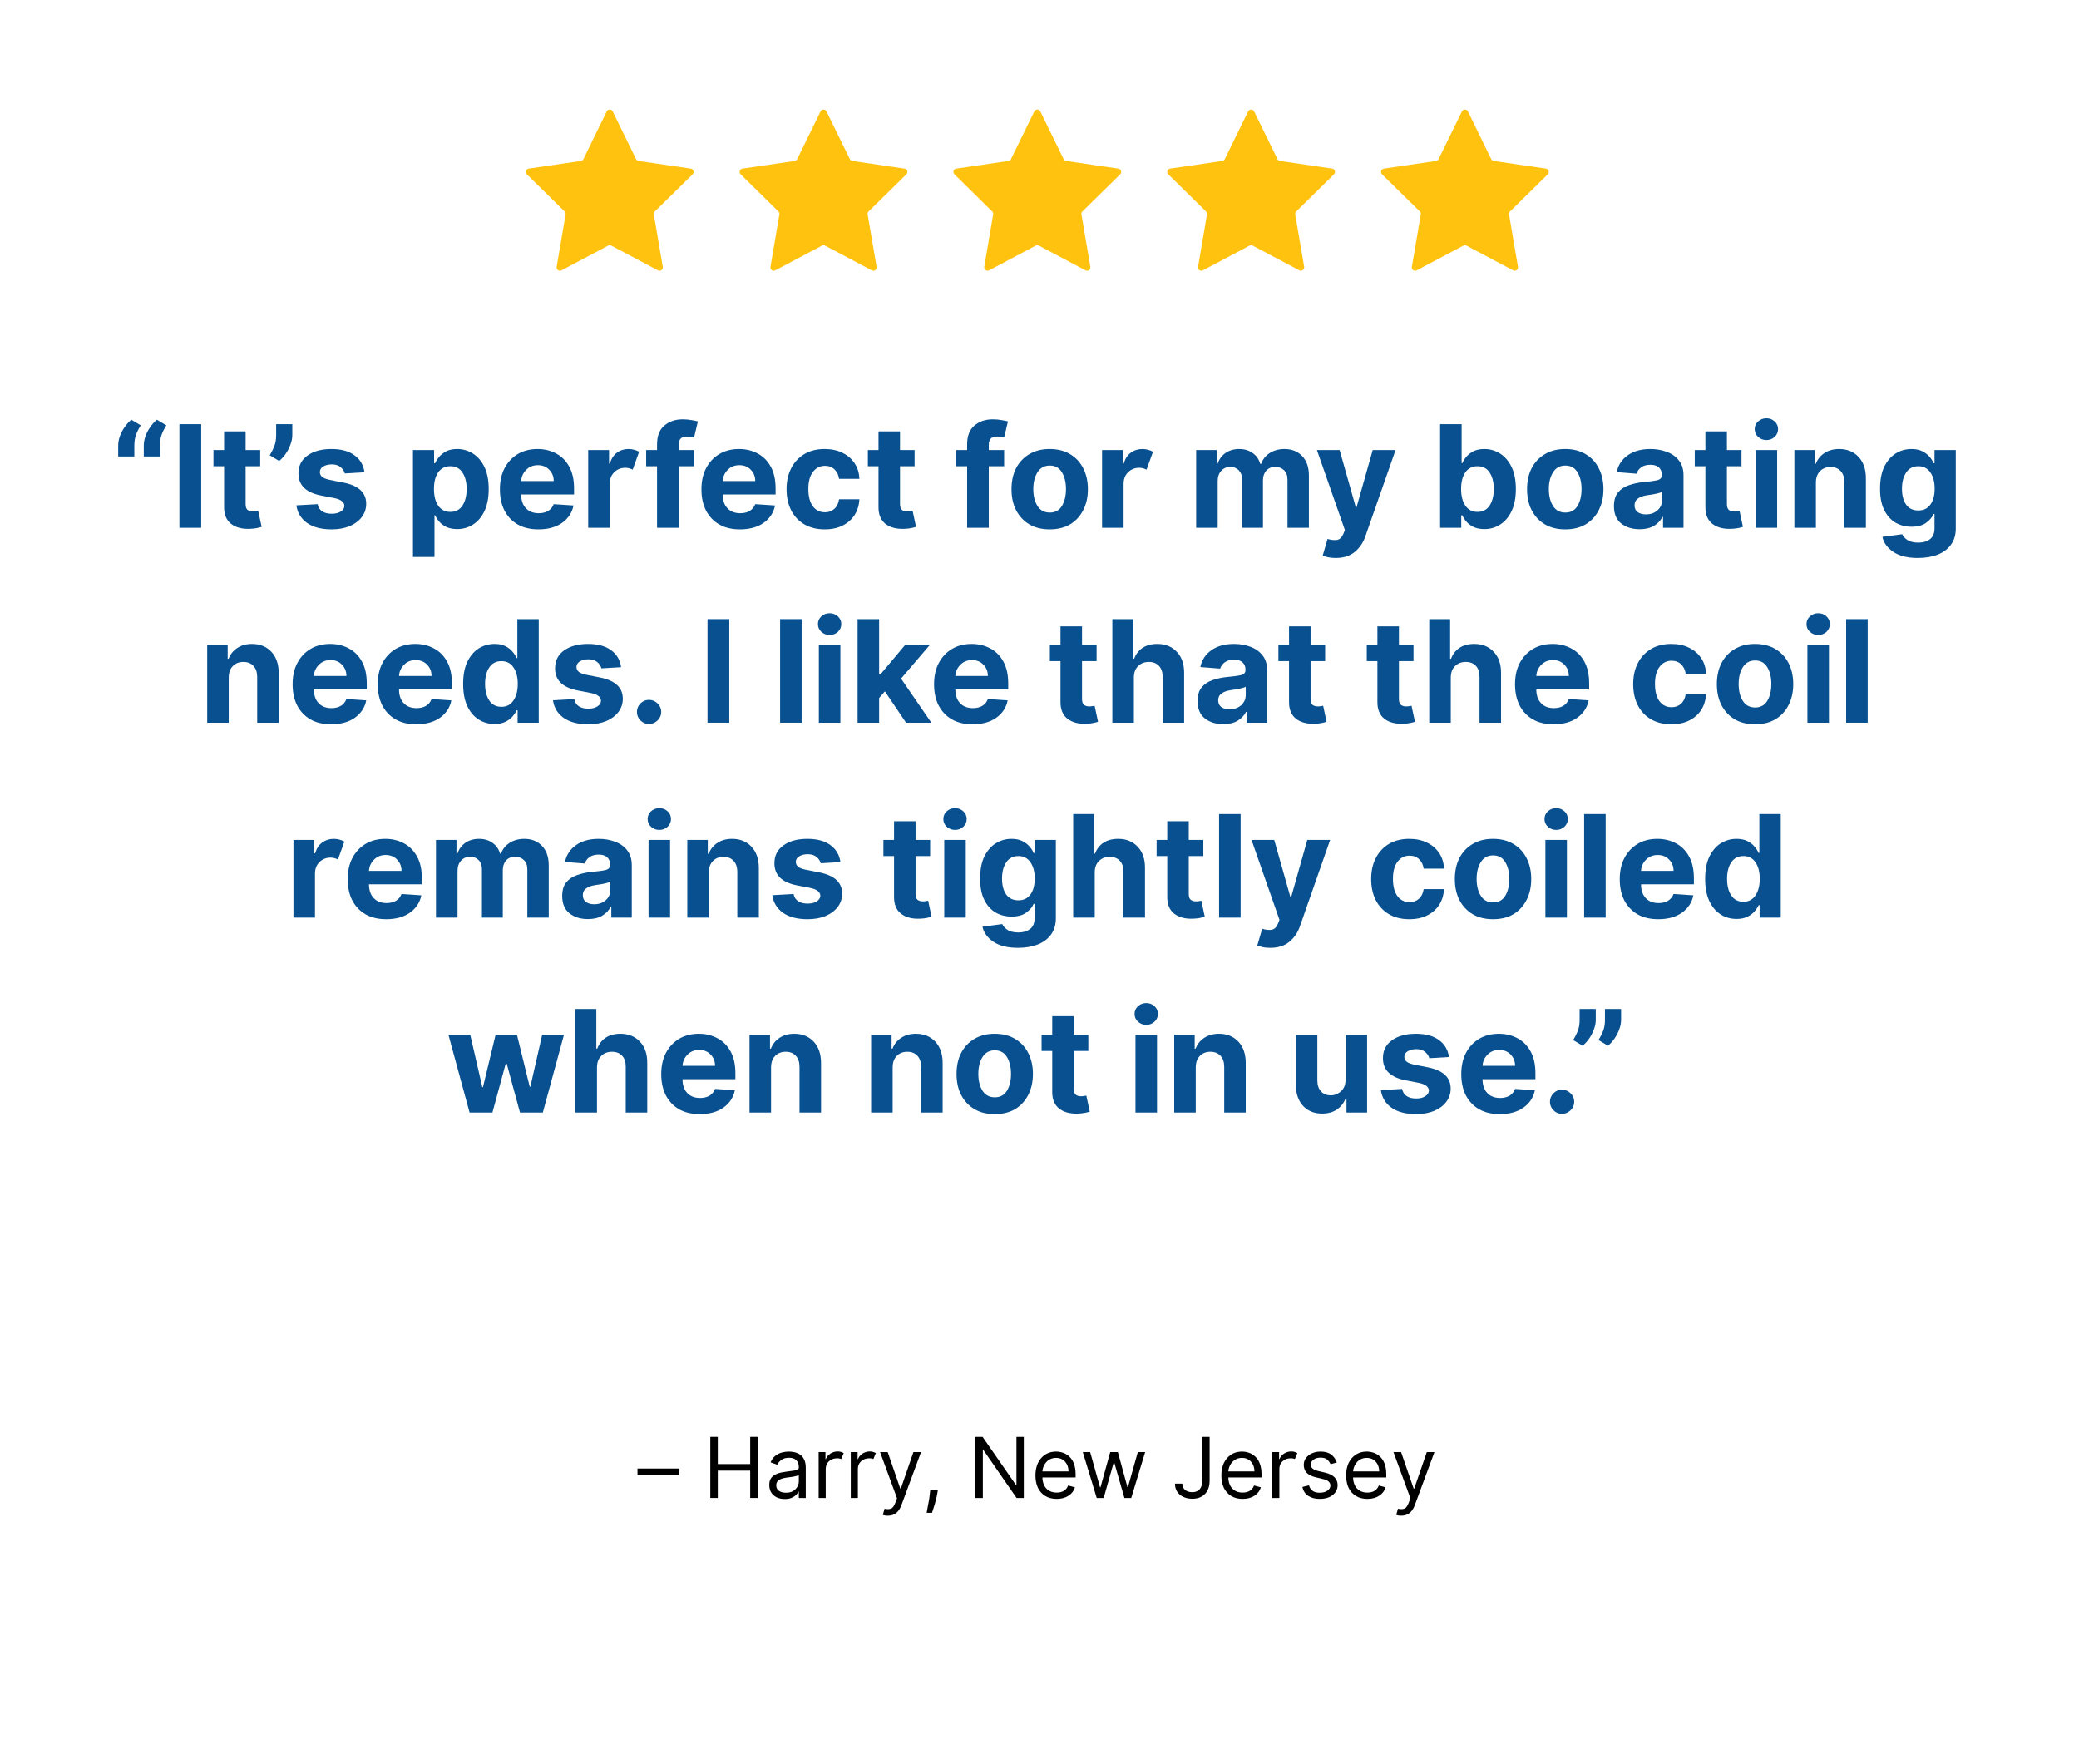 <svg version="1.0" preserveAspectRatio="xMidYMid meet" height="280" viewBox="0 0 247.5 210" zoomAndPan="magnify" width="330" xmlns:xlink="http://www.w3.org/1999/xlink" xmlns="http://www.w3.org/2000/svg"><defs><g></g><clipPath id="d6a26a86fd"><path clip-rule="nonzero" d="M 62.488 13 L 184.492 13 L 184.492 32.387 L 62.488 32.387 Z M 62.488 13"></path></clipPath></defs><g clip-path="url(#d6a26a86fd)"><path fill-rule="nonzero" fill-opacity="1" d="M 82.449 20.754 L 77.957 25.172 C 77.863 25.262 77.82 25.395 77.84 25.523 L 78.902 31.762 C 78.957 32.09 78.617 32.34 78.324 32.184 L 72.77 29.238 C 72.656 29.18 72.516 29.18 72.402 29.238 L 66.848 32.184 C 66.555 32.34 66.215 32.09 66.27 31.762 L 67.332 25.523 C 67.355 25.395 67.312 25.262 67.219 25.172 L 62.723 20.754 C 62.488 20.52 62.617 20.117 62.945 20.07 L 69.152 19.16 C 69.285 19.141 69.395 19.059 69.453 18.941 L 72.23 13.266 C 72.375 12.969 72.797 12.969 72.941 13.266 L 75.719 18.941 C 75.777 19.059 75.891 19.141 76.02 19.16 L 82.23 20.07 C 82.555 20.117 82.684 20.52 82.449 20.754 Z M 107.68 20.07 L 101.473 19.16 C 101.34 19.141 101.23 19.059 101.172 18.941 L 98.395 13.266 C 98.25 12.969 97.828 12.969 97.684 13.266 L 94.906 18.941 C 94.848 19.059 94.734 19.141 94.605 19.16 L 88.395 20.07 C 88.07 20.117 87.941 20.52 88.176 20.754 L 92.668 25.172 C 92.762 25.262 92.805 25.395 92.785 25.523 L 91.723 31.762 C 91.668 32.09 92.008 32.34 92.297 32.184 L 97.852 29.238 C 97.969 29.18 98.105 29.18 98.223 29.238 L 103.777 32.184 C 104.07 32.34 104.41 32.09 104.352 31.762 L 103.293 25.523 C 103.27 25.395 103.312 25.262 103.406 25.172 L 107.898 20.754 C 108.137 20.52 108.008 20.117 107.68 20.07 Z M 133.133 20.07 L 126.922 19.16 C 126.793 19.141 126.684 19.059 126.625 18.941 L 123.848 13.266 C 123.703 12.969 123.281 12.969 123.133 13.266 L 120.355 18.941 C 120.301 19.059 120.188 19.141 120.059 19.16 L 113.848 20.07 C 113.523 20.117 113.391 20.52 113.629 20.754 L 118.121 25.172 C 118.215 25.262 118.258 25.395 118.234 25.523 L 117.176 31.762 C 117.121 32.09 117.461 32.34 117.75 32.184 L 123.305 29.238 C 123.422 29.18 123.559 29.18 123.676 29.238 L 129.23 32.184 C 129.52 32.34 129.859 32.09 129.805 31.762 L 128.746 25.523 C 128.723 25.395 128.766 25.262 128.859 25.172 L 133.352 20.754 C 133.586 20.52 133.457 20.117 133.133 20.07 Z M 158.586 20.07 L 152.375 19.16 C 152.246 19.141 152.133 19.059 152.078 18.941 L 149.301 13.266 C 149.152 12.969 148.734 12.969 148.586 13.266 L 145.809 18.941 C 145.754 19.059 145.641 19.141 145.512 19.16 L 139.301 20.07 C 138.977 20.117 138.844 20.52 139.082 20.754 L 143.574 25.172 C 143.668 25.262 143.711 25.395 143.688 25.523 L 142.629 31.762 C 142.57 32.09 142.914 32.34 143.203 32.184 L 148.758 29.238 C 148.875 29.18 149.012 29.18 149.129 29.238 L 154.684 32.184 C 154.973 32.34 155.312 32.09 155.258 31.762 L 154.195 25.523 C 154.176 25.395 154.219 25.262 154.312 25.172 L 158.805 20.754 C 159.039 20.52 158.91 20.117 158.586 20.07 Z M 184.258 20.754 C 184.492 20.52 184.363 20.117 184.039 20.07 L 177.828 19.16 C 177.699 19.141 177.586 19.059 177.527 18.941 L 174.754 13.266 C 174.605 12.969 174.184 12.969 174.039 13.266 L 171.262 18.941 C 171.203 19.059 171.094 19.141 170.965 19.16 L 164.754 20.07 C 164.426 20.117 164.297 20.52 164.531 20.754 L 169.027 25.172 C 169.121 25.262 169.164 25.395 169.141 25.523 L 168.078 31.762 C 168.023 32.09 168.363 32.34 168.656 32.184 L 174.211 29.238 C 174.324 29.18 174.465 29.18 174.578 29.238 L 180.133 32.184 C 180.426 32.34 180.766 32.09 180.711 31.762 L 179.648 25.523 C 179.629 25.395 179.672 25.262 179.766 25.172 Z M 184.258 20.754" fill="#ffc30f"></path></g><g fill-opacity="1" fill="#08508f"><g transform="translate(13.132, 62.825)"><g><path d="M 0.938 -8.484 L 0.938 -9.781 C 0.938 -10.145 1.004 -10.52 1.141 -10.906 C 1.285 -11.301 1.477 -11.664 1.719 -12 C 1.957 -12.344 2.219 -12.629 2.5 -12.859 L 3.625 -12.188 C 3.395 -11.832 3.207 -11.461 3.062 -11.078 C 2.926 -10.691 2.859 -10.258 2.859 -9.781 L 2.859 -8.484 Z M 3.984 -8.484 L 3.984 -9.781 C 3.984 -10.145 4.051 -10.52 4.188 -10.906 C 4.332 -11.301 4.523 -11.664 4.766 -12 C 5.004 -12.344 5.266 -12.629 5.547 -12.859 L 6.672 -12.188 C 6.441 -11.832 6.254 -11.461 6.109 -11.078 C 5.973 -10.691 5.906 -10.258 5.906 -9.781 L 5.906 -8.484 Z M 3.984 -8.484"></path></g></g></g><g fill-opacity="1" fill="#08508f"><g transform="translate(20.28, 62.825)"><g><path d="M 3.672 -12.328 L 3.672 0 L 1.078 0 L 1.078 -12.328 Z M 3.672 -12.328"></path></g></g></g><g fill-opacity="1" fill="#08508f"><g transform="translate(25.038, 62.825)"><g><path d="M 5.938 -9.25 L 5.938 -7.328 L 4.203 -7.328 L 4.203 -2.844 C 4.203 -2.488 4.281 -2.25 4.438 -2.125 C 4.602 -2 4.812 -1.938 5.062 -1.938 C 5.188 -1.938 5.305 -1.945 5.422 -1.969 C 5.547 -1.988 5.641 -2.004 5.703 -2.016 L 6.109 -0.109 C 5.984 -0.066 5.801 -0.02 5.562 0.031 C 5.332 0.082 5.051 0.113 4.719 0.125 C 3.789 0.164 3.039 -0.031 2.469 -0.469 C 1.906 -0.914 1.629 -1.594 1.641 -2.5 L 1.641 -7.328 L 0.375 -7.328 L 0.375 -9.25 L 1.641 -9.25 L 1.641 -11.469 L 4.203 -11.469 L 4.203 -9.25 Z M 5.938 -9.25"></path></g></g></g><g fill-opacity="1" fill="#08508f"><g transform="translate(31.626, 62.825)"><g><path d="M 3.172 -12.328 L 3.172 -11.031 C 3.172 -10.664 3.098 -10.289 2.953 -9.906 C 2.816 -9.52 2.629 -9.156 2.391 -8.812 C 2.16 -8.477 1.898 -8.191 1.609 -7.953 L 0.484 -8.625 C 0.68 -8.945 0.859 -9.297 1.016 -9.672 C 1.172 -10.055 1.25 -10.504 1.25 -11.016 L 1.25 -12.328 Z M 3.172 -12.328"></path></g></g></g><g fill-opacity="1" fill="#08508f"><g transform="translate(34.673, 62.825)"><g><path d="M 8.719 -6.609 L 6.375 -6.469 C 6.301 -6.758 6.133 -7.008 5.875 -7.219 C 5.613 -7.438 5.266 -7.547 4.828 -7.547 C 4.422 -7.547 4.082 -7.461 3.812 -7.297 C 3.539 -7.129 3.406 -6.91 3.406 -6.641 C 3.406 -6.41 3.492 -6.219 3.672 -6.062 C 3.848 -5.914 4.148 -5.797 4.578 -5.703 L 6.25 -5.375 C 8.031 -5.008 8.922 -4.172 8.922 -2.859 C 8.922 -2.254 8.742 -1.723 8.391 -1.266 C 8.035 -0.805 7.551 -0.445 6.938 -0.188 C 6.32 0.062 5.613 0.188 4.812 0.188 C 3.582 0.188 2.602 -0.066 1.875 -0.578 C 1.156 -1.098 0.734 -1.797 0.609 -2.672 L 3.141 -2.812 C 3.211 -2.438 3.395 -2.148 3.688 -1.953 C 3.977 -1.766 4.352 -1.672 4.812 -1.672 C 5.258 -1.672 5.617 -1.758 5.891 -1.938 C 6.172 -2.113 6.316 -2.336 6.328 -2.609 C 6.305 -3.066 5.91 -3.375 5.141 -3.531 L 3.531 -3.844 C 1.738 -4.195 0.848 -5.078 0.859 -6.484 C 0.859 -7.379 1.211 -8.082 1.922 -8.594 C 2.641 -9.113 3.594 -9.375 4.781 -9.375 C 5.945 -9.375 6.863 -9.125 7.531 -8.625 C 8.207 -8.133 8.602 -7.461 8.719 -6.609 Z M 8.719 -6.609"></path></g></g></g><g fill-opacity="1" fill="#08508f"><g transform="translate(44.199, 62.825)"><g></g></g></g><g fill-opacity="1" fill="#08508f"><g transform="translate(48.132, 62.825)"><g><path d="M 1.031 3.469 L 1.031 -9.25 L 3.547 -9.25 L 3.547 -7.688 L 3.672 -7.688 C 3.785 -7.945 3.945 -8.203 4.156 -8.453 C 4.375 -8.711 4.656 -8.93 5 -9.109 C 5.352 -9.285 5.785 -9.375 6.297 -9.375 C 6.973 -9.375 7.594 -9.195 8.156 -8.844 C 8.727 -8.488 9.188 -7.957 9.531 -7.25 C 9.875 -6.551 10.047 -5.672 10.047 -4.609 C 10.047 -3.578 9.879 -2.707 9.547 -2 C 9.211 -1.289 8.758 -0.754 8.188 -0.391 C 7.625 -0.023 6.992 0.156 6.297 0.156 C 5.797 0.156 5.367 0.07 5.016 -0.094 C 4.672 -0.258 4.391 -0.469 4.172 -0.719 C 3.953 -0.969 3.785 -1.223 3.672 -1.484 L 3.594 -1.484 L 3.594 3.469 Z M 3.531 -4.625 C 3.531 -3.801 3.695 -3.141 4.031 -2.641 C 4.375 -2.141 4.859 -1.891 5.484 -1.891 C 6.109 -1.891 6.586 -2.141 6.922 -2.641 C 7.254 -3.148 7.422 -3.812 7.422 -4.625 C 7.422 -5.426 7.254 -6.078 6.922 -6.578 C 6.598 -7.078 6.117 -7.328 5.484 -7.328 C 4.859 -7.328 4.375 -7.082 4.031 -6.594 C 3.695 -6.102 3.531 -5.445 3.531 -4.625 Z M 3.531 -4.625"></path></g></g></g><g fill-opacity="1" fill="#08508f"><g transform="translate(58.857, 62.825)"><g><path d="M 5.234 0.188 C 4.285 0.188 3.469 -0.004 2.781 -0.391 C 2.102 -0.785 1.578 -1.336 1.203 -2.047 C 0.836 -2.766 0.656 -3.609 0.656 -4.578 C 0.656 -5.535 0.836 -6.367 1.203 -7.078 C 1.578 -7.797 2.098 -8.359 2.766 -8.766 C 3.441 -9.172 4.234 -9.375 5.141 -9.375 C 5.953 -9.375 6.688 -9.195 7.344 -8.844 C 8 -8.5 8.52 -7.977 8.906 -7.281 C 9.289 -6.594 9.484 -5.723 9.484 -4.672 L 9.484 -3.969 L 3.188 -3.969 C 3.188 -3.27 3.375 -2.723 3.75 -2.328 C 4.125 -1.93 4.633 -1.734 5.281 -1.734 C 5.707 -1.734 6.078 -1.82 6.391 -2 C 6.703 -2.188 6.926 -2.457 7.062 -2.812 L 9.422 -2.656 C 9.242 -1.789 8.785 -1.098 8.047 -0.578 C 7.316 -0.066 6.379 0.188 5.234 0.188 Z M 3.188 -5.562 L 7.062 -5.562 C 7.062 -6.102 6.883 -6.551 6.531 -6.906 C 6.188 -7.27 5.734 -7.453 5.172 -7.453 C 4.609 -7.453 4.145 -7.266 3.781 -6.891 C 3.414 -6.523 3.219 -6.082 3.188 -5.562 Z M 3.188 -5.562"></path></g></g></g><g fill-opacity="1" fill="#08508f"><g transform="translate(68.992, 62.825)"><g><path d="M 1.031 0 L 1.031 -9.25 L 3.516 -9.25 L 3.516 -7.641 L 3.609 -7.641 C 3.773 -8.211 4.055 -8.645 4.453 -8.938 C 4.848 -9.227 5.305 -9.375 5.828 -9.375 C 6.078 -9.375 6.305 -9.344 6.516 -9.281 C 6.734 -9.227 6.926 -9.148 7.094 -9.047 L 6.328 -6.922 C 6.203 -6.984 6.066 -7.035 5.922 -7.078 C 5.785 -7.117 5.629 -7.141 5.453 -7.141 C 4.93 -7.141 4.488 -6.961 4.125 -6.609 C 3.77 -6.254 3.594 -5.797 3.594 -5.234 L 3.594 0 Z M 1.031 0"></path></g></g></g><g fill-opacity="1" fill="#08508f"><g transform="translate(76.549, 62.825)"><g><path d="M 6.078 -9.25 L 6.078 -7.328 L 4.25 -7.328 L 4.25 0 L 1.672 0 L 1.672 -7.328 L 0.375 -7.328 L 0.375 -9.25 L 1.672 -9.25 L 1.672 -9.922 C 1.672 -10.922 1.957 -11.664 2.531 -12.156 C 3.113 -12.656 3.844 -12.906 4.719 -12.906 C 5.102 -12.906 5.457 -12.875 5.781 -12.812 C 6.113 -12.758 6.363 -12.707 6.531 -12.656 L 6.078 -10.734 C 5.973 -10.766 5.848 -10.789 5.703 -10.812 C 5.555 -10.844 5.406 -10.859 5.25 -10.859 C 4.875 -10.859 4.613 -10.77 4.469 -10.594 C 4.32 -10.426 4.25 -10.188 4.25 -9.875 L 4.25 -9.25 Z M 6.078 -9.25"></path></g></g></g><g fill-opacity="1" fill="#08508f"><g transform="translate(82.848, 62.825)"><g><path d="M 5.234 0.188 C 4.285 0.188 3.469 -0.004 2.781 -0.391 C 2.102 -0.785 1.578 -1.336 1.203 -2.047 C 0.836 -2.766 0.656 -3.609 0.656 -4.578 C 0.656 -5.535 0.836 -6.367 1.203 -7.078 C 1.578 -7.797 2.098 -8.359 2.766 -8.766 C 3.441 -9.172 4.234 -9.375 5.141 -9.375 C 5.953 -9.375 6.688 -9.195 7.344 -8.844 C 8 -8.5 8.52 -7.977 8.906 -7.281 C 9.289 -6.594 9.484 -5.723 9.484 -4.672 L 9.484 -3.969 L 3.188 -3.969 C 3.188 -3.27 3.375 -2.723 3.75 -2.328 C 4.125 -1.93 4.633 -1.734 5.281 -1.734 C 5.707 -1.734 6.078 -1.82 6.391 -2 C 6.703 -2.188 6.926 -2.457 7.062 -2.812 L 9.422 -2.656 C 9.242 -1.789 8.785 -1.098 8.047 -0.578 C 7.316 -0.066 6.379 0.188 5.234 0.188 Z M 3.188 -5.562 L 7.062 -5.562 C 7.062 -6.102 6.883 -6.551 6.531 -6.906 C 6.188 -7.27 5.734 -7.453 5.172 -7.453 C 4.609 -7.453 4.145 -7.266 3.781 -6.891 C 3.414 -6.523 3.219 -6.082 3.188 -5.562 Z M 3.188 -5.562"></path></g></g></g><g fill-opacity="1" fill="#08508f"><g transform="translate(92.983, 62.825)"><g><path d="M 5.203 0.188 C 4.254 0.188 3.438 -0.016 2.75 -0.422 C 2.07 -0.828 1.551 -1.391 1.188 -2.109 C 0.832 -2.828 0.656 -3.656 0.656 -4.594 C 0.656 -5.539 0.836 -6.367 1.203 -7.078 C 1.566 -7.797 2.086 -8.359 2.766 -8.766 C 3.441 -9.172 4.25 -9.375 5.188 -9.375 C 6 -9.375 6.707 -9.223 7.312 -8.922 C 7.914 -8.629 8.395 -8.219 8.75 -7.688 C 9.102 -7.164 9.297 -6.547 9.328 -5.828 L 6.906 -5.828 C 6.844 -6.285 6.664 -6.656 6.375 -6.938 C 6.082 -7.227 5.703 -7.375 5.234 -7.375 C 4.641 -7.375 4.16 -7.133 3.797 -6.656 C 3.43 -6.176 3.25 -5.5 3.25 -4.625 C 3.25 -3.738 3.426 -3.051 3.781 -2.562 C 4.145 -2.082 4.629 -1.844 5.234 -1.844 C 5.672 -1.844 6.039 -1.977 6.344 -2.25 C 6.645 -2.52 6.832 -2.898 6.906 -3.391 L 9.328 -3.391 C 9.285 -2.68 9.094 -2.055 8.75 -1.516 C 8.406 -0.984 7.93 -0.566 7.328 -0.266 C 6.734 0.035 6.023 0.188 5.203 0.188 Z M 5.203 0.188"></path></g></g></g><g fill-opacity="1" fill="#08508f"><g transform="translate(102.943, 62.825)"><g><path d="M 5.938 -9.25 L 5.938 -7.328 L 4.203 -7.328 L 4.203 -2.844 C 4.203 -2.488 4.281 -2.25 4.438 -2.125 C 4.602 -2 4.812 -1.938 5.062 -1.938 C 5.188 -1.938 5.305 -1.945 5.422 -1.969 C 5.547 -1.988 5.641 -2.004 5.703 -2.016 L 6.109 -0.109 C 5.984 -0.066 5.801 -0.02 5.562 0.031 C 5.332 0.082 5.051 0.113 4.719 0.125 C 3.789 0.164 3.039 -0.031 2.469 -0.469 C 1.906 -0.914 1.629 -1.594 1.641 -2.5 L 1.641 -7.328 L 0.375 -7.328 L 0.375 -9.25 L 1.641 -9.25 L 1.641 -11.469 L 4.203 -11.469 L 4.203 -9.25 Z M 5.938 -9.25"></path></g></g></g><g fill-opacity="1" fill="#08508f"><g transform="translate(109.531, 62.825)"><g></g></g></g><g fill-opacity="1" fill="#08508f"><g transform="translate(113.463, 62.825)"><g><path d="M 6.078 -9.25 L 6.078 -7.328 L 4.25 -7.328 L 4.25 0 L 1.672 0 L 1.672 -7.328 L 0.375 -7.328 L 0.375 -9.25 L 1.672 -9.25 L 1.672 -9.922 C 1.672 -10.922 1.957 -11.664 2.531 -12.156 C 3.113 -12.656 3.844 -12.906 4.719 -12.906 C 5.102 -12.906 5.457 -12.875 5.781 -12.812 C 6.113 -12.758 6.363 -12.707 6.531 -12.656 L 6.078 -10.734 C 5.973 -10.766 5.848 -10.789 5.703 -10.812 C 5.555 -10.844 5.406 -10.859 5.25 -10.859 C 4.875 -10.859 4.613 -10.77 4.469 -10.594 C 4.32 -10.426 4.25 -10.188 4.25 -9.875 L 4.25 -9.25 Z M 6.078 -9.25"></path></g></g></g><g fill-opacity="1" fill="#08508f"><g transform="translate(119.762, 62.825)"><g><path d="M 5.203 0.188 C 4.266 0.188 3.457 -0.008 2.781 -0.406 C 2.102 -0.812 1.578 -1.375 1.203 -2.094 C 0.836 -2.812 0.656 -3.645 0.656 -4.594 C 0.656 -5.539 0.836 -6.375 1.203 -7.094 C 1.578 -7.812 2.102 -8.367 2.781 -8.766 C 3.457 -9.172 4.266 -9.375 5.203 -9.375 C 6.141 -9.375 6.945 -9.172 7.625 -8.766 C 8.301 -8.367 8.82 -7.812 9.188 -7.094 C 9.562 -6.375 9.75 -5.539 9.75 -4.594 C 9.75 -3.645 9.562 -2.812 9.188 -2.094 C 8.82 -1.375 8.301 -0.812 7.625 -0.406 C 6.945 -0.008 6.141 0.188 5.203 0.188 Z M 5.219 -1.812 C 5.852 -1.812 6.332 -2.07 6.656 -2.594 C 6.977 -3.125 7.141 -3.797 7.141 -4.609 C 7.141 -5.41 6.977 -6.078 6.656 -6.609 C 6.332 -7.141 5.852 -7.406 5.219 -7.406 C 4.57 -7.406 4.082 -7.141 3.75 -6.609 C 3.414 -6.078 3.25 -5.41 3.25 -4.609 C 3.25 -3.797 3.414 -3.125 3.75 -2.594 C 4.082 -2.07 4.57 -1.812 5.219 -1.812 Z M 5.219 -1.812"></path></g></g></g><g fill-opacity="1" fill="#08508f"><g transform="translate(130.168, 62.825)"><g><path d="M 1.031 0 L 1.031 -9.25 L 3.516 -9.25 L 3.516 -7.641 L 3.609 -7.641 C 3.773 -8.211 4.055 -8.645 4.453 -8.938 C 4.848 -9.227 5.305 -9.375 5.828 -9.375 C 6.078 -9.375 6.305 -9.344 6.516 -9.281 C 6.734 -9.227 6.926 -9.148 7.094 -9.047 L 6.328 -6.922 C 6.203 -6.984 6.066 -7.035 5.922 -7.078 C 5.785 -7.117 5.629 -7.141 5.453 -7.141 C 4.93 -7.141 4.488 -6.961 4.125 -6.609 C 3.77 -6.254 3.594 -5.797 3.594 -5.234 L 3.594 0 Z M 1.031 0"></path></g></g></g><g fill-opacity="1" fill="#08508f"><g transform="translate(137.437, 62.825)"><g></g></g></g><g fill-opacity="1" fill="#08508f"><g transform="translate(141.369, 62.825)"><g><path d="M 1.031 0 L 1.031 -9.25 L 3.469 -9.25 L 3.469 -7.609 L 3.578 -7.609 C 3.766 -8.16 4.082 -8.594 4.531 -8.906 C 4.988 -9.219 5.531 -9.375 6.156 -9.375 C 6.789 -9.375 7.328 -9.211 7.766 -8.891 C 8.211 -8.578 8.508 -8.148 8.656 -7.609 L 8.766 -7.609 C 8.953 -8.141 9.289 -8.566 9.781 -8.891 C 10.281 -9.211 10.867 -9.375 11.547 -9.375 C 12.41 -9.375 13.109 -9.098 13.641 -8.547 C 14.18 -7.992 14.453 -7.219 14.453 -6.219 L 14.453 0 L 11.906 0 L 11.906 -5.719 C 11.906 -6.227 11.766 -6.609 11.484 -6.859 C 11.211 -7.117 10.875 -7.25 10.469 -7.25 C 10 -7.25 9.633 -7.098 9.375 -6.797 C 9.113 -6.504 8.984 -6.117 8.984 -5.641 L 8.984 0 L 6.5 0 L 6.5 -5.766 C 6.5 -6.223 6.367 -6.582 6.109 -6.844 C 5.848 -7.113 5.508 -7.25 5.094 -7.25 C 4.664 -7.25 4.305 -7.094 4.016 -6.781 C 3.734 -6.477 3.594 -6.066 3.594 -5.547 L 3.594 0 Z M 1.031 0"></path></g></g></g><g fill-opacity="1" fill="#08508f"><g transform="translate(156.496, 62.825)"><g><path d="M 2.516 3.594 C 2.148 3.594 1.836 3.562 1.578 3.5 C 1.316 3.438 1.113 3.375 0.969 3.312 L 1.547 1.328 C 2.004 1.461 2.391 1.5 2.703 1.438 C 3.016 1.375 3.258 1.129 3.438 0.703 L 3.609 0.266 L 0.281 -9.25 L 2.984 -9.25 L 4.906 -2.453 L 5 -2.453 L 6.922 -9.25 L 9.641 -9.25 L 6.031 1.062 C 5.77 1.801 5.352 2.406 4.781 2.875 C 4.207 3.352 3.453 3.594 2.516 3.594 Z M 2.516 3.594"></path></g></g></g><g fill-opacity="1" fill="#08508f"><g transform="translate(166.432, 62.825)"><g></g></g></g><g fill-opacity="1" fill="#08508f"><g transform="translate(170.364, 62.825)"><g><path d="M 1.078 0 L 1.078 -12.328 L 3.641 -12.328 L 3.641 -7.688 L 3.719 -7.688 C 3.832 -7.945 3.992 -8.203 4.203 -8.453 C 4.422 -8.711 4.703 -8.93 5.047 -9.109 C 5.398 -9.285 5.832 -9.375 6.344 -9.375 C 7.02 -9.375 7.641 -9.195 8.203 -8.844 C 8.773 -8.488 9.234 -7.957 9.578 -7.25 C 9.922 -6.551 10.094 -5.672 10.094 -4.609 C 10.094 -3.578 9.926 -2.707 9.594 -2 C 9.258 -1.289 8.805 -0.754 8.234 -0.391 C 7.672 -0.023 7.039 0.156 6.344 0.156 C 5.844 0.156 5.414 0.07 5.062 -0.094 C 4.719 -0.258 4.438 -0.469 4.219 -0.719 C 4 -0.969 3.832 -1.223 3.719 -1.484 L 3.594 -1.484 L 3.594 0 Z M 3.578 -4.625 C 3.578 -3.801 3.742 -3.141 4.078 -2.641 C 4.422 -2.141 4.906 -1.891 5.531 -1.891 C 6.156 -1.891 6.633 -2.141 6.969 -2.641 C 7.301 -3.148 7.469 -3.812 7.469 -4.625 C 7.469 -5.426 7.301 -6.078 6.969 -6.578 C 6.645 -7.078 6.164 -7.328 5.531 -7.328 C 4.906 -7.328 4.422 -7.082 4.078 -6.594 C 3.742 -6.102 3.578 -5.445 3.578 -4.625 Z M 3.578 -4.625"></path></g></g></g><g fill-opacity="1" fill="#08508f"><g transform="translate(181.137, 62.825)"><g><path d="M 5.203 0.188 C 4.266 0.188 3.457 -0.008 2.781 -0.406 C 2.102 -0.812 1.578 -1.375 1.203 -2.094 C 0.836 -2.812 0.656 -3.645 0.656 -4.594 C 0.656 -5.539 0.836 -6.375 1.203 -7.094 C 1.578 -7.812 2.102 -8.367 2.781 -8.766 C 3.457 -9.172 4.266 -9.375 5.203 -9.375 C 6.141 -9.375 6.945 -9.172 7.625 -8.766 C 8.301 -8.367 8.82 -7.812 9.188 -7.094 C 9.562 -6.375 9.75 -5.539 9.75 -4.594 C 9.75 -3.645 9.562 -2.812 9.188 -2.094 C 8.82 -1.375 8.301 -0.812 7.625 -0.406 C 6.945 -0.008 6.141 0.188 5.203 0.188 Z M 5.219 -1.812 C 5.852 -1.812 6.332 -2.07 6.656 -2.594 C 6.977 -3.125 7.141 -3.797 7.141 -4.609 C 7.141 -5.41 6.977 -6.078 6.656 -6.609 C 6.332 -7.141 5.852 -7.406 5.219 -7.406 C 4.57 -7.406 4.082 -7.141 3.75 -6.609 C 3.414 -6.078 3.25 -5.41 3.25 -4.609 C 3.25 -3.797 3.414 -3.125 3.75 -2.594 C 4.082 -2.07 4.57 -1.812 5.219 -1.812 Z M 5.219 -1.812"></path></g></g></g><g fill-opacity="1" fill="#08508f"><g transform="translate(191.543, 62.825)"><g><path d="M 3.656 0.172 C 2.77 0.172 2.035 -0.055 1.453 -0.516 C 0.879 -0.973 0.594 -1.66 0.594 -2.578 C 0.594 -3.273 0.754 -3.816 1.078 -4.203 C 1.398 -4.598 1.828 -4.883 2.359 -5.062 C 2.891 -5.25 3.457 -5.375 4.062 -5.438 C 4.863 -5.508 5.438 -5.586 5.781 -5.672 C 6.125 -5.766 6.297 -5.961 6.297 -6.266 L 6.297 -6.297 C 6.297 -6.68 6.176 -6.977 5.938 -7.188 C 5.707 -7.395 5.375 -7.5 4.938 -7.5 C 4.469 -7.5 4.098 -7.395 3.828 -7.188 C 3.555 -6.988 3.375 -6.738 3.281 -6.438 L 0.922 -6.625 C 1.098 -7.469 1.535 -8.133 2.234 -8.625 C 2.93 -9.125 3.832 -9.375 4.938 -9.375 C 5.625 -9.375 6.266 -9.266 6.859 -9.047 C 7.461 -8.828 7.945 -8.488 8.312 -8.031 C 8.688 -7.57 8.875 -6.973 8.875 -6.234 L 8.875 0 L 6.438 0 L 6.438 -1.281 L 6.359 -1.281 C 6.141 -0.852 5.805 -0.504 5.359 -0.234 C 4.91 0.035 4.344 0.172 3.656 0.172 Z M 4.391 -1.594 C 4.953 -1.594 5.414 -1.754 5.781 -2.078 C 6.145 -2.41 6.328 -2.82 6.328 -3.312 L 6.328 -4.281 C 6.223 -4.219 6.062 -4.16 5.844 -4.109 C 5.633 -4.055 5.41 -4.008 5.172 -3.969 C 4.941 -3.926 4.734 -3.895 4.547 -3.875 C 4.086 -3.812 3.723 -3.68 3.453 -3.484 C 3.18 -3.297 3.047 -3.023 3.047 -2.672 C 3.047 -2.316 3.172 -2.047 3.422 -1.859 C 3.68 -1.68 4.004 -1.594 4.391 -1.594 Z M 4.391 -1.594"></path></g></g></g><g fill-opacity="1" fill="#08508f"><g transform="translate(201.383, 62.825)"><g><path d="M 5.938 -9.25 L 5.938 -7.328 L 4.203 -7.328 L 4.203 -2.844 C 4.203 -2.488 4.281 -2.25 4.438 -2.125 C 4.602 -2 4.812 -1.938 5.062 -1.938 C 5.188 -1.938 5.305 -1.945 5.422 -1.969 C 5.547 -1.988 5.641 -2.004 5.703 -2.016 L 6.109 -0.109 C 5.984 -0.066 5.801 -0.02 5.562 0.031 C 5.332 0.082 5.051 0.113 4.719 0.125 C 3.789 0.164 3.039 -0.031 2.469 -0.469 C 1.906 -0.914 1.629 -1.594 1.641 -2.5 L 1.641 -7.328 L 0.375 -7.328 L 0.375 -9.25 L 1.641 -9.25 L 1.641 -11.469 L 4.203 -11.469 L 4.203 -9.25 Z M 5.938 -9.25"></path></g></g></g><g fill-opacity="1" fill="#08508f"><g transform="translate(207.971, 62.825)"><g><path d="M 1.031 0 L 1.031 -9.25 L 3.594 -9.25 L 3.594 0 Z M 2.312 -10.438 C 1.938 -10.438 1.609 -10.562 1.328 -10.812 C 1.055 -11.07 0.922 -11.379 0.922 -11.734 C 0.922 -12.098 1.055 -12.406 1.328 -12.656 C 1.609 -12.906 1.938 -13.031 2.312 -13.031 C 2.695 -13.031 3.023 -12.906 3.297 -12.656 C 3.566 -12.406 3.703 -12.098 3.703 -11.734 C 3.703 -11.379 3.566 -11.07 3.297 -10.812 C 3.023 -10.562 2.695 -10.438 2.312 -10.438 Z M 2.312 -10.438"></path></g></g></g><g fill-opacity="1" fill="#08508f"><g transform="translate(212.584, 62.825)"><g><path d="M 3.594 -5.344 L 3.594 0 L 1.031 0 L 1.031 -9.25 L 3.469 -9.25 L 3.469 -7.609 L 3.578 -7.609 C 3.785 -8.148 4.129 -8.578 4.609 -8.891 C 5.086 -9.211 5.672 -9.375 6.359 -9.375 C 7.316 -9.375 8.086 -9.062 8.672 -8.438 C 9.254 -7.812 9.547 -6.961 9.547 -5.891 L 9.547 0 L 6.984 0 L 6.984 -5.438 C 6.984 -6 6.836 -6.438 6.547 -6.75 C 6.254 -7.07 5.852 -7.234 5.344 -7.234 C 4.82 -7.234 4.398 -7.066 4.078 -6.734 C 3.754 -6.41 3.594 -5.945 3.594 -5.344 Z M 3.594 -5.344"></path></g></g></g><g fill-opacity="1" fill="#08508f"><g transform="translate(223.128, 62.825)"><g><path d="M 5.188 3.594 C 3.945 3.594 2.969 3.348 2.25 2.859 C 1.539 2.367 1.113 1.773 0.969 1.078 L 3.328 0.766 C 3.43 1.016 3.633 1.242 3.938 1.453 C 4.25 1.66 4.688 1.766 5.25 1.766 C 5.812 1.766 6.27 1.629 6.625 1.359 C 6.988 1.098 7.172 0.66 7.172 0.047 L 7.172 -1.641 L 7.062 -1.641 C 6.895 -1.254 6.598 -0.906 6.172 -0.594 C 5.742 -0.281 5.164 -0.125 4.438 -0.125 C 3.738 -0.125 3.102 -0.285 2.531 -0.609 C 1.969 -0.941 1.52 -1.441 1.188 -2.109 C 0.852 -2.773 0.688 -3.617 0.688 -4.641 C 0.688 -5.691 0.852 -6.566 1.188 -7.266 C 1.531 -7.961 1.984 -8.488 2.547 -8.844 C 3.117 -9.195 3.742 -9.375 4.422 -9.375 C 4.941 -9.375 5.375 -9.285 5.719 -9.109 C 6.07 -8.93 6.359 -8.711 6.578 -8.453 C 6.797 -8.203 6.957 -7.945 7.062 -7.688 L 7.172 -7.688 L 7.172 -9.25 L 9.703 -9.25 L 9.703 0.094 C 9.703 0.852 9.508 1.492 9.125 2.016 C 8.738 2.547 8.207 2.941 7.531 3.203 C 6.852 3.461 6.07 3.594 5.188 3.594 Z M 5.25 -2.062 C 5.863 -2.062 6.336 -2.289 6.672 -2.75 C 7.016 -3.207 7.188 -3.844 7.188 -4.656 C 7.188 -5.469 7.016 -6.113 6.672 -6.594 C 6.336 -7.082 5.863 -7.328 5.25 -7.328 C 4.613 -7.328 4.129 -7.078 3.797 -6.578 C 3.461 -6.078 3.297 -5.438 3.297 -4.656 C 3.297 -3.852 3.461 -3.219 3.797 -2.75 C 4.129 -2.289 4.613 -2.062 5.25 -2.062 Z M 5.25 -2.062"></path></g></g></g><g fill-opacity="1" fill="#08508f"><g transform="translate(23.635, 86.028)"><g><path d="M 3.594 -5.344 L 3.594 0 L 1.031 0 L 1.031 -9.25 L 3.469 -9.25 L 3.469 -7.609 L 3.578 -7.609 C 3.785 -8.148 4.129 -8.578 4.609 -8.891 C 5.086 -9.211 5.672 -9.375 6.359 -9.375 C 7.316 -9.375 8.086 -9.062 8.672 -8.438 C 9.254 -7.812 9.547 -6.961 9.547 -5.891 L 9.547 0 L 6.984 0 L 6.984 -5.438 C 6.984 -6 6.836 -6.438 6.547 -6.75 C 6.254 -7.07 5.852 -7.234 5.344 -7.234 C 4.82 -7.234 4.398 -7.066 4.078 -6.734 C 3.754 -6.41 3.594 -5.945 3.594 -5.344 Z M 3.594 -5.344"></path></g></g></g><g fill-opacity="1" fill="#08508f"><g transform="translate(34.179, 86.028)"><g><path d="M 5.234 0.188 C 4.285 0.188 3.469 -0.004 2.781 -0.391 C 2.102 -0.785 1.578 -1.336 1.203 -2.047 C 0.836 -2.766 0.656 -3.609 0.656 -4.578 C 0.656 -5.535 0.836 -6.367 1.203 -7.078 C 1.578 -7.797 2.098 -8.359 2.766 -8.766 C 3.441 -9.172 4.234 -9.375 5.141 -9.375 C 5.953 -9.375 6.688 -9.195 7.344 -8.844 C 8 -8.5 8.52 -7.977 8.906 -7.281 C 9.289 -6.594 9.484 -5.723 9.484 -4.672 L 9.484 -3.969 L 3.188 -3.969 C 3.188 -3.27 3.375 -2.723 3.75 -2.328 C 4.125 -1.93 4.633 -1.734 5.281 -1.734 C 5.707 -1.734 6.078 -1.82 6.391 -2 C 6.703 -2.188 6.926 -2.457 7.062 -2.812 L 9.422 -2.656 C 9.242 -1.789 8.785 -1.098 8.047 -0.578 C 7.316 -0.066 6.379 0.188 5.234 0.188 Z M 3.188 -5.562 L 7.062 -5.562 C 7.062 -6.102 6.883 -6.551 6.531 -6.906 C 6.188 -7.27 5.734 -7.453 5.172 -7.453 C 4.609 -7.453 4.145 -7.266 3.781 -6.891 C 3.414 -6.523 3.219 -6.082 3.188 -5.562 Z M 3.188 -5.562"></path></g></g></g><g fill-opacity="1" fill="#08508f"><g transform="translate(44.314, 86.028)"><g><path d="M 5.234 0.188 C 4.285 0.188 3.469 -0.004 2.781 -0.391 C 2.102 -0.785 1.578 -1.336 1.203 -2.047 C 0.836 -2.766 0.656 -3.609 0.656 -4.578 C 0.656 -5.535 0.836 -6.367 1.203 -7.078 C 1.578 -7.797 2.098 -8.359 2.766 -8.766 C 3.441 -9.172 4.234 -9.375 5.141 -9.375 C 5.953 -9.375 6.688 -9.195 7.344 -8.844 C 8 -8.5 8.52 -7.977 8.906 -7.281 C 9.289 -6.594 9.484 -5.723 9.484 -4.672 L 9.484 -3.969 L 3.188 -3.969 C 3.188 -3.27 3.375 -2.723 3.75 -2.328 C 4.125 -1.93 4.633 -1.734 5.281 -1.734 C 5.707 -1.734 6.078 -1.82 6.391 -2 C 6.703 -2.188 6.926 -2.457 7.062 -2.812 L 9.422 -2.656 C 9.242 -1.789 8.785 -1.098 8.047 -0.578 C 7.316 -0.066 6.379 0.188 5.234 0.188 Z M 3.188 -5.562 L 7.062 -5.562 C 7.062 -6.102 6.883 -6.551 6.531 -6.906 C 6.188 -7.27 5.734 -7.453 5.172 -7.453 C 4.609 -7.453 4.145 -7.266 3.781 -6.891 C 3.414 -6.523 3.219 -6.082 3.188 -5.562 Z M 3.188 -5.562"></path></g></g></g><g fill-opacity="1" fill="#08508f"><g transform="translate(54.449, 86.028)"><g><path d="M 4.438 0.156 C 3.727 0.156 3.086 -0.023 2.516 -0.391 C 1.953 -0.754 1.504 -1.289 1.172 -2 C 0.848 -2.707 0.688 -3.578 0.688 -4.609 C 0.688 -5.672 0.852 -6.551 1.188 -7.25 C 1.531 -7.957 1.984 -8.488 2.547 -8.844 C 3.117 -9.195 3.742 -9.375 4.422 -9.375 C 4.941 -9.375 5.375 -9.285 5.719 -9.109 C 6.07 -8.93 6.352 -8.711 6.562 -8.453 C 6.781 -8.203 6.945 -7.945 7.062 -7.688 L 7.141 -7.688 L 7.141 -12.328 L 9.688 -12.328 L 9.688 0 L 7.172 0 L 7.172 -1.484 L 7.062 -1.484 C 6.938 -1.223 6.766 -0.969 6.547 -0.719 C 6.328 -0.469 6.039 -0.258 5.688 -0.094 C 5.344 0.07 4.926 0.156 4.438 0.156 Z M 5.25 -1.891 C 5.863 -1.891 6.336 -2.141 6.672 -2.641 C 7.016 -3.141 7.188 -3.801 7.188 -4.625 C 7.188 -5.445 7.016 -6.102 6.672 -6.594 C 6.336 -7.082 5.863 -7.328 5.25 -7.328 C 4.613 -7.328 4.129 -7.078 3.797 -6.578 C 3.461 -6.078 3.297 -5.426 3.297 -4.625 C 3.297 -3.812 3.461 -3.148 3.797 -2.641 C 4.129 -2.141 4.613 -1.891 5.25 -1.891 Z M 5.25 -1.891"></path></g></g></g><g fill-opacity="1" fill="#08508f"><g transform="translate(65.222, 86.028)"><g><path d="M 8.719 -6.609 L 6.375 -6.469 C 6.301 -6.758 6.133 -7.008 5.875 -7.219 C 5.613 -7.438 5.266 -7.547 4.828 -7.547 C 4.422 -7.547 4.082 -7.461 3.812 -7.297 C 3.539 -7.129 3.406 -6.91 3.406 -6.641 C 3.406 -6.41 3.492 -6.219 3.672 -6.062 C 3.848 -5.914 4.148 -5.797 4.578 -5.703 L 6.25 -5.375 C 8.031 -5.008 8.922 -4.172 8.922 -2.859 C 8.922 -2.254 8.742 -1.723 8.391 -1.266 C 8.035 -0.805 7.551 -0.445 6.938 -0.188 C 6.32 0.062 5.613 0.188 4.812 0.188 C 3.582 0.188 2.602 -0.066 1.875 -0.578 C 1.156 -1.098 0.734 -1.797 0.609 -2.672 L 3.141 -2.812 C 3.211 -2.438 3.395 -2.148 3.688 -1.953 C 3.977 -1.766 4.352 -1.672 4.812 -1.672 C 5.258 -1.672 5.617 -1.758 5.891 -1.938 C 6.172 -2.113 6.316 -2.336 6.328 -2.609 C 6.305 -3.066 5.91 -3.375 5.141 -3.531 L 3.531 -3.844 C 1.738 -4.195 0.848 -5.078 0.859 -6.484 C 0.859 -7.379 1.211 -8.082 1.922 -8.594 C 2.641 -9.113 3.594 -9.375 4.781 -9.375 C 5.945 -9.375 6.863 -9.125 7.531 -8.625 C 8.207 -8.133 8.602 -7.461 8.719 -6.609 Z M 8.719 -6.609"></path></g></g></g><g fill-opacity="1" fill="#08508f"><g transform="translate(74.749, 86.028)"><g><path d="M 2.516 0.156 C 2.117 0.156 1.781 0.016 1.5 -0.266 C 1.219 -0.547 1.078 -0.883 1.078 -1.281 C 1.078 -1.676 1.219 -2.016 1.5 -2.297 C 1.781 -2.578 2.117 -2.719 2.516 -2.719 C 2.898 -2.719 3.238 -2.578 3.531 -2.297 C 3.82 -2.016 3.969 -1.676 3.969 -1.281 C 3.969 -0.883 3.82 -0.547 3.531 -0.266 C 3.238 0.016 2.898 0.156 2.516 0.156 Z M 2.516 0.156"></path></g></g></g><g fill-opacity="1" fill="#08508f"><g transform="translate(79.217, 86.028)"><g></g></g></g><g fill-opacity="1" fill="#08508f"><g transform="translate(83.149, 86.028)"><g><path d="M 3.672 -12.328 L 3.672 0 L 1.078 0 L 1.078 -12.328 Z M 3.672 -12.328"></path></g></g></g><g fill-opacity="1" fill="#08508f"><g transform="translate(87.906, 86.028)"><g></g></g></g><g fill-opacity="1" fill="#08508f"><g transform="translate(91.839, 86.028)"><g><path d="M 3.594 -12.328 L 3.594 0 L 1.031 0 L 1.031 -12.328 Z M 3.594 -12.328"></path></g></g></g><g fill-opacity="1" fill="#08508f"><g transform="translate(96.452, 86.028)"><g><path d="M 1.031 0 L 1.031 -9.25 L 3.594 -9.25 L 3.594 0 Z M 2.312 -10.438 C 1.938 -10.438 1.609 -10.562 1.328 -10.812 C 1.055 -11.07 0.922 -11.379 0.922 -11.734 C 0.922 -12.098 1.055 -12.406 1.328 -12.656 C 1.609 -12.906 1.938 -13.031 2.312 -13.031 C 2.695 -13.031 3.023 -12.906 3.297 -12.656 C 3.566 -12.406 3.703 -12.098 3.703 -11.734 C 3.703 -11.379 3.566 -11.07 3.297 -10.812 C 3.023 -10.562 2.695 -10.438 2.312 -10.438 Z M 2.312 -10.438"></path></g></g></g><g fill-opacity="1" fill="#08508f"><g transform="translate(101.064, 86.028)"><g><path d="M 1.031 0 L 1.031 -12.328 L 3.594 -12.328 L 3.594 -5.734 L 3.734 -5.734 L 6.688 -9.25 L 9.625 -9.25 L 6.203 -5.25 L 9.812 0 L 6.797 0 L 4.281 -3.734 L 3.594 -2.938 L 3.594 0 Z M 1.031 0"></path></g></g></g><g fill-opacity="1" fill="#08508f"><g transform="translate(110.543, 86.028)"><g><path d="M 5.234 0.188 C 4.285 0.188 3.469 -0.004 2.781 -0.391 C 2.102 -0.785 1.578 -1.336 1.203 -2.047 C 0.836 -2.766 0.656 -3.609 0.656 -4.578 C 0.656 -5.535 0.836 -6.367 1.203 -7.078 C 1.578 -7.797 2.098 -8.359 2.766 -8.766 C 3.441 -9.172 4.234 -9.375 5.141 -9.375 C 5.953 -9.375 6.688 -9.195 7.344 -8.844 C 8 -8.5 8.52 -7.977 8.906 -7.281 C 9.289 -6.594 9.484 -5.723 9.484 -4.672 L 9.484 -3.969 L 3.188 -3.969 C 3.188 -3.27 3.375 -2.723 3.75 -2.328 C 4.125 -1.93 4.633 -1.734 5.281 -1.734 C 5.707 -1.734 6.078 -1.82 6.391 -2 C 6.703 -2.188 6.926 -2.457 7.062 -2.812 L 9.422 -2.656 C 9.242 -1.789 8.785 -1.098 8.047 -0.578 C 7.316 -0.066 6.379 0.188 5.234 0.188 Z M 3.188 -5.562 L 7.062 -5.562 C 7.062 -6.102 6.883 -6.551 6.531 -6.906 C 6.188 -7.27 5.734 -7.453 5.172 -7.453 C 4.609 -7.453 4.145 -7.266 3.781 -6.891 C 3.414 -6.523 3.219 -6.082 3.188 -5.562 Z M 3.188 -5.562"></path></g></g></g><g fill-opacity="1" fill="#08508f"><g transform="translate(120.678, 86.028)"><g></g></g></g><g fill-opacity="1" fill="#08508f"><g transform="translate(124.61, 86.028)"><g><path d="M 5.938 -9.25 L 5.938 -7.328 L 4.203 -7.328 L 4.203 -2.844 C 4.203 -2.488 4.281 -2.25 4.438 -2.125 C 4.602 -2 4.812 -1.938 5.062 -1.938 C 5.188 -1.938 5.305 -1.945 5.422 -1.969 C 5.547 -1.988 5.641 -2.004 5.703 -2.016 L 6.109 -0.109 C 5.984 -0.066 5.801 -0.02 5.562 0.031 C 5.332 0.082 5.051 0.113 4.719 0.125 C 3.789 0.164 3.039 -0.031 2.469 -0.469 C 1.906 -0.914 1.629 -1.594 1.641 -2.5 L 1.641 -7.328 L 0.375 -7.328 L 0.375 -9.25 L 1.641 -9.25 L 1.641 -11.469 L 4.203 -11.469 L 4.203 -9.25 Z M 5.938 -9.25"></path></g></g></g><g fill-opacity="1" fill="#08508f"><g transform="translate(131.391, 86.028)"><g><path d="M 3.594 -5.344 L 3.594 0 L 1.031 0 L 1.031 -12.328 L 3.516 -12.328 L 3.516 -7.609 L 3.625 -7.609 C 3.832 -8.16 4.164 -8.594 4.625 -8.906 C 5.094 -9.219 5.68 -9.375 6.391 -9.375 C 7.348 -9.375 8.117 -9.062 8.703 -8.438 C 9.297 -7.82 9.586 -6.973 9.578 -5.891 L 9.578 0 L 7.016 0 L 7.016 -5.438 C 7.023 -6 6.883 -6.438 6.594 -6.75 C 6.301 -7.07 5.895 -7.234 5.375 -7.234 C 4.852 -7.234 4.426 -7.066 4.094 -6.734 C 3.758 -6.41 3.594 -5.945 3.594 -5.344 Z M 3.594 -5.344"></path></g></g></g><g fill-opacity="1" fill="#08508f"><g transform="translate(141.977, 86.028)"><g><path d="M 3.656 0.172 C 2.77 0.172 2.035 -0.055 1.453 -0.516 C 0.879 -0.973 0.594 -1.66 0.594 -2.578 C 0.594 -3.273 0.754 -3.816 1.078 -4.203 C 1.398 -4.598 1.828 -4.883 2.359 -5.062 C 2.891 -5.25 3.457 -5.375 4.062 -5.438 C 4.863 -5.508 5.438 -5.586 5.781 -5.672 C 6.125 -5.766 6.297 -5.961 6.297 -6.266 L 6.297 -6.297 C 6.297 -6.68 6.176 -6.977 5.938 -7.188 C 5.707 -7.395 5.375 -7.5 4.938 -7.5 C 4.469 -7.5 4.098 -7.395 3.828 -7.188 C 3.555 -6.988 3.375 -6.738 3.281 -6.438 L 0.922 -6.625 C 1.098 -7.469 1.535 -8.133 2.234 -8.625 C 2.93 -9.125 3.832 -9.375 4.938 -9.375 C 5.625 -9.375 6.266 -9.266 6.859 -9.047 C 7.461 -8.828 7.945 -8.488 8.312 -8.031 C 8.688 -7.57 8.875 -6.973 8.875 -6.234 L 8.875 0 L 6.438 0 L 6.438 -1.281 L 6.359 -1.281 C 6.141 -0.852 5.805 -0.504 5.359 -0.234 C 4.91 0.035 4.344 0.172 3.656 0.172 Z M 4.391 -1.594 C 4.953 -1.594 5.414 -1.754 5.781 -2.078 C 6.145 -2.41 6.328 -2.82 6.328 -3.312 L 6.328 -4.281 C 6.223 -4.219 6.062 -4.16 5.844 -4.109 C 5.633 -4.055 5.41 -4.008 5.172 -3.969 C 4.941 -3.926 4.734 -3.895 4.547 -3.875 C 4.086 -3.812 3.723 -3.68 3.453 -3.484 C 3.18 -3.297 3.047 -3.023 3.047 -2.672 C 3.047 -2.316 3.172 -2.047 3.422 -1.859 C 3.68 -1.68 4.004 -1.594 4.391 -1.594 Z M 4.391 -1.594"></path></g></g></g><g fill-opacity="1" fill="#08508f"><g transform="translate(151.817, 86.028)"><g><path d="M 5.938 -9.25 L 5.938 -7.328 L 4.203 -7.328 L 4.203 -2.844 C 4.203 -2.488 4.281 -2.25 4.438 -2.125 C 4.602 -2 4.812 -1.938 5.062 -1.938 C 5.188 -1.938 5.305 -1.945 5.422 -1.969 C 5.547 -1.988 5.641 -2.004 5.703 -2.016 L 6.109 -0.109 C 5.984 -0.066 5.801 -0.02 5.562 0.031 C 5.332 0.082 5.051 0.113 4.719 0.125 C 3.789 0.164 3.039 -0.031 2.469 -0.469 C 1.906 -0.914 1.629 -1.594 1.641 -2.5 L 1.641 -7.328 L 0.375 -7.328 L 0.375 -9.25 L 1.641 -9.25 L 1.641 -11.469 L 4.203 -11.469 L 4.203 -9.25 Z M 5.938 -9.25"></path></g></g></g><g fill-opacity="1" fill="#08508f"><g transform="translate(158.405, 86.028)"><g></g></g></g><g fill-opacity="1" fill="#08508f"><g transform="translate(162.337, 86.028)"><g><path d="M 5.938 -9.25 L 5.938 -7.328 L 4.203 -7.328 L 4.203 -2.844 C 4.203 -2.488 4.281 -2.25 4.438 -2.125 C 4.602 -2 4.812 -1.938 5.062 -1.938 C 5.188 -1.938 5.305 -1.945 5.422 -1.969 C 5.547 -1.988 5.641 -2.004 5.703 -2.016 L 6.109 -0.109 C 5.984 -0.066 5.801 -0.02 5.562 0.031 C 5.332 0.082 5.051 0.113 4.719 0.125 C 3.789 0.164 3.039 -0.031 2.469 -0.469 C 1.906 -0.914 1.629 -1.594 1.641 -2.5 L 1.641 -7.328 L 0.375 -7.328 L 0.375 -9.25 L 1.641 -9.25 L 1.641 -11.469 L 4.203 -11.469 L 4.203 -9.25 Z M 5.938 -9.25"></path></g></g></g><g fill-opacity="1" fill="#08508f"><g transform="translate(169.118, 86.028)"><g><path d="M 3.594 -5.344 L 3.594 0 L 1.031 0 L 1.031 -12.328 L 3.516 -12.328 L 3.516 -7.609 L 3.625 -7.609 C 3.832 -8.16 4.164 -8.594 4.625 -8.906 C 5.094 -9.219 5.68 -9.375 6.391 -9.375 C 7.348 -9.375 8.117 -9.062 8.703 -8.438 C 9.297 -7.82 9.586 -6.973 9.578 -5.891 L 9.578 0 L 7.016 0 L 7.016 -5.438 C 7.023 -6 6.883 -6.438 6.594 -6.75 C 6.301 -7.07 5.895 -7.234 5.375 -7.234 C 4.852 -7.234 4.426 -7.066 4.094 -6.734 C 3.758 -6.41 3.594 -5.945 3.594 -5.344 Z M 3.594 -5.344"></path></g></g></g><g fill-opacity="1" fill="#08508f"><g transform="translate(179.704, 86.028)"><g><path d="M 5.234 0.188 C 4.285 0.188 3.469 -0.004 2.781 -0.391 C 2.102 -0.785 1.578 -1.336 1.203 -2.047 C 0.836 -2.766 0.656 -3.609 0.656 -4.578 C 0.656 -5.535 0.836 -6.367 1.203 -7.078 C 1.578 -7.797 2.098 -8.359 2.766 -8.766 C 3.441 -9.172 4.234 -9.375 5.141 -9.375 C 5.953 -9.375 6.688 -9.195 7.344 -8.844 C 8 -8.5 8.52 -7.977 8.906 -7.281 C 9.289 -6.594 9.484 -5.723 9.484 -4.672 L 9.484 -3.969 L 3.188 -3.969 C 3.188 -3.27 3.375 -2.723 3.75 -2.328 C 4.125 -1.93 4.633 -1.734 5.281 -1.734 C 5.707 -1.734 6.078 -1.82 6.391 -2 C 6.703 -2.188 6.926 -2.457 7.062 -2.812 L 9.422 -2.656 C 9.242 -1.789 8.785 -1.098 8.047 -0.578 C 7.316 -0.066 6.379 0.188 5.234 0.188 Z M 3.188 -5.562 L 7.062 -5.562 C 7.062 -6.102 6.883 -6.551 6.531 -6.906 C 6.188 -7.27 5.734 -7.453 5.172 -7.453 C 4.609 -7.453 4.145 -7.266 3.781 -6.891 C 3.414 -6.523 3.219 -6.082 3.188 -5.562 Z M 3.188 -5.562"></path></g></g></g><g fill-opacity="1" fill="#08508f"><g transform="translate(189.839, 86.028)"><g></g></g></g><g fill-opacity="1" fill="#08508f"><g transform="translate(193.772, 86.028)"><g><path d="M 5.203 0.188 C 4.254 0.188 3.438 -0.016 2.75 -0.422 C 2.07 -0.828 1.551 -1.391 1.188 -2.109 C 0.832 -2.828 0.656 -3.656 0.656 -4.594 C 0.656 -5.539 0.836 -6.367 1.203 -7.078 C 1.566 -7.797 2.086 -8.359 2.766 -8.766 C 3.441 -9.172 4.25 -9.375 5.188 -9.375 C 6 -9.375 6.707 -9.223 7.312 -8.922 C 7.914 -8.629 8.395 -8.219 8.75 -7.688 C 9.102 -7.164 9.297 -6.547 9.328 -5.828 L 6.906 -5.828 C 6.844 -6.285 6.664 -6.656 6.375 -6.938 C 6.082 -7.227 5.703 -7.375 5.234 -7.375 C 4.641 -7.375 4.16 -7.133 3.797 -6.656 C 3.43 -6.176 3.25 -5.5 3.25 -4.625 C 3.25 -3.738 3.426 -3.051 3.781 -2.562 C 4.145 -2.082 4.629 -1.844 5.234 -1.844 C 5.672 -1.844 6.039 -1.977 6.344 -2.25 C 6.645 -2.52 6.832 -2.898 6.906 -3.391 L 9.328 -3.391 C 9.285 -2.68 9.094 -2.055 8.75 -1.516 C 8.406 -0.984 7.93 -0.566 7.328 -0.266 C 6.734 0.035 6.023 0.188 5.203 0.188 Z M 5.203 0.188"></path></g></g></g><g fill-opacity="1" fill="#08508f"><g transform="translate(203.732, 86.028)"><g><path d="M 5.203 0.188 C 4.266 0.188 3.457 -0.008 2.781 -0.406 C 2.102 -0.812 1.578 -1.375 1.203 -2.094 C 0.836 -2.812 0.656 -3.645 0.656 -4.594 C 0.656 -5.539 0.836 -6.375 1.203 -7.094 C 1.578 -7.812 2.102 -8.367 2.781 -8.766 C 3.457 -9.172 4.266 -9.375 5.203 -9.375 C 6.141 -9.375 6.945 -9.172 7.625 -8.766 C 8.301 -8.367 8.82 -7.812 9.188 -7.094 C 9.562 -6.375 9.75 -5.539 9.75 -4.594 C 9.75 -3.645 9.562 -2.812 9.188 -2.094 C 8.82 -1.375 8.301 -0.812 7.625 -0.406 C 6.945 -0.008 6.141 0.188 5.203 0.188 Z M 5.219 -1.812 C 5.852 -1.812 6.332 -2.07 6.656 -2.594 C 6.977 -3.125 7.141 -3.797 7.141 -4.609 C 7.141 -5.41 6.977 -6.078 6.656 -6.609 C 6.332 -7.141 5.852 -7.406 5.219 -7.406 C 4.57 -7.406 4.082 -7.141 3.75 -6.609 C 3.414 -6.078 3.25 -5.41 3.25 -4.609 C 3.25 -3.797 3.414 -3.125 3.75 -2.594 C 4.082 -2.07 4.57 -1.812 5.219 -1.812 Z M 5.219 -1.812"></path></g></g></g><g fill-opacity="1" fill="#08508f"><g transform="translate(214.138, 86.028)"><g><path d="M 1.031 0 L 1.031 -9.25 L 3.594 -9.25 L 3.594 0 Z M 2.312 -10.438 C 1.938 -10.438 1.609 -10.562 1.328 -10.812 C 1.055 -11.07 0.922 -11.379 0.922 -11.734 C 0.922 -12.098 1.055 -12.406 1.328 -12.656 C 1.609 -12.906 1.938 -13.031 2.312 -13.031 C 2.695 -13.031 3.023 -12.906 3.297 -12.656 C 3.566 -12.406 3.703 -12.098 3.703 -11.734 C 3.703 -11.379 3.566 -11.07 3.297 -10.812 C 3.023 -10.562 2.695 -10.438 2.312 -10.438 Z M 2.312 -10.438"></path></g></g></g><g fill-opacity="1" fill="#08508f"><g transform="translate(218.75, 86.028)"><g><path d="M 3.594 -12.328 L 3.594 0 L 1.031 0 L 1.031 -12.328 Z M 3.594 -12.328"></path></g></g></g><g fill-opacity="1" fill="#08508f"><g transform="translate(33.903, 109.231)"><g><path d="M 1.031 0 L 1.031 -9.25 L 3.516 -9.25 L 3.516 -7.641 L 3.609 -7.641 C 3.773 -8.211 4.055 -8.645 4.453 -8.938 C 4.848 -9.227 5.305 -9.375 5.828 -9.375 C 6.078 -9.375 6.305 -9.344 6.516 -9.281 C 6.734 -9.227 6.926 -9.148 7.094 -9.047 L 6.328 -6.922 C 6.203 -6.984 6.066 -7.035 5.922 -7.078 C 5.785 -7.117 5.629 -7.141 5.453 -7.141 C 4.93 -7.141 4.488 -6.961 4.125 -6.609 C 3.77 -6.254 3.594 -5.797 3.594 -5.234 L 3.594 0 Z M 1.031 0"></path></g></g></g><g fill-opacity="1" fill="#08508f"><g transform="translate(40.738, 109.231)"><g><path d="M 5.234 0.188 C 4.285 0.188 3.469 -0.004 2.781 -0.391 C 2.102 -0.785 1.578 -1.336 1.203 -2.047 C 0.836 -2.766 0.656 -3.609 0.656 -4.578 C 0.656 -5.535 0.836 -6.367 1.203 -7.078 C 1.578 -7.797 2.098 -8.359 2.766 -8.766 C 3.441 -9.172 4.234 -9.375 5.141 -9.375 C 5.953 -9.375 6.688 -9.195 7.344 -8.844 C 8 -8.5 8.52 -7.977 8.906 -7.281 C 9.289 -6.594 9.484 -5.723 9.484 -4.672 L 9.484 -3.969 L 3.188 -3.969 C 3.188 -3.27 3.375 -2.723 3.75 -2.328 C 4.125 -1.93 4.633 -1.734 5.281 -1.734 C 5.707 -1.734 6.078 -1.82 6.391 -2 C 6.703 -2.188 6.926 -2.457 7.062 -2.812 L 9.422 -2.656 C 9.242 -1.789 8.785 -1.098 8.047 -0.578 C 7.316 -0.066 6.379 0.188 5.234 0.188 Z M 3.188 -5.562 L 7.062 -5.562 C 7.062 -6.102 6.883 -6.551 6.531 -6.906 C 6.188 -7.27 5.734 -7.453 5.172 -7.453 C 4.609 -7.453 4.145 -7.266 3.781 -6.891 C 3.414 -6.523 3.219 -6.082 3.188 -5.562 Z M 3.188 -5.562"></path></g></g></g><g fill-opacity="1" fill="#08508f"><g transform="translate(50.873, 109.231)"><g><path d="M 1.031 0 L 1.031 -9.25 L 3.469 -9.25 L 3.469 -7.609 L 3.578 -7.609 C 3.766 -8.16 4.082 -8.594 4.531 -8.906 C 4.988 -9.219 5.531 -9.375 6.156 -9.375 C 6.789 -9.375 7.328 -9.211 7.766 -8.891 C 8.211 -8.578 8.508 -8.148 8.656 -7.609 L 8.766 -7.609 C 8.953 -8.141 9.289 -8.566 9.781 -8.891 C 10.281 -9.211 10.867 -9.375 11.547 -9.375 C 12.41 -9.375 13.109 -9.098 13.641 -8.547 C 14.18 -7.992 14.453 -7.219 14.453 -6.219 L 14.453 0 L 11.906 0 L 11.906 -5.719 C 11.906 -6.227 11.766 -6.609 11.484 -6.859 C 11.211 -7.117 10.875 -7.25 10.469 -7.25 C 10 -7.25 9.633 -7.098 9.375 -6.797 C 9.113 -6.504 8.984 -6.117 8.984 -5.641 L 8.984 0 L 6.5 0 L 6.5 -5.766 C 6.5 -6.223 6.367 -6.582 6.109 -6.844 C 5.848 -7.113 5.508 -7.25 5.094 -7.25 C 4.664 -7.25 4.305 -7.094 4.016 -6.781 C 3.734 -6.477 3.594 -6.066 3.594 -5.547 L 3.594 0 Z M 1.031 0"></path></g></g></g><g fill-opacity="1" fill="#08508f"><g transform="translate(66.337, 109.231)"><g><path d="M 3.656 0.172 C 2.77 0.172 2.035 -0.055 1.453 -0.516 C 0.879 -0.973 0.594 -1.66 0.594 -2.578 C 0.594 -3.273 0.754 -3.816 1.078 -4.203 C 1.398 -4.598 1.828 -4.883 2.359 -5.062 C 2.891 -5.25 3.457 -5.375 4.062 -5.438 C 4.863 -5.508 5.438 -5.586 5.781 -5.672 C 6.125 -5.766 6.297 -5.961 6.297 -6.266 L 6.297 -6.297 C 6.297 -6.68 6.176 -6.977 5.938 -7.188 C 5.707 -7.395 5.375 -7.5 4.938 -7.5 C 4.469 -7.5 4.098 -7.395 3.828 -7.188 C 3.555 -6.988 3.375 -6.738 3.281 -6.438 L 0.922 -6.625 C 1.098 -7.469 1.535 -8.133 2.234 -8.625 C 2.93 -9.125 3.832 -9.375 4.938 -9.375 C 5.625 -9.375 6.266 -9.266 6.859 -9.047 C 7.461 -8.828 7.945 -8.488 8.312 -8.031 C 8.688 -7.57 8.875 -6.973 8.875 -6.234 L 8.875 0 L 6.438 0 L 6.438 -1.281 L 6.359 -1.281 C 6.141 -0.852 5.805 -0.504 5.359 -0.234 C 4.91 0.035 4.344 0.172 3.656 0.172 Z M 4.391 -1.594 C 4.953 -1.594 5.414 -1.754 5.781 -2.078 C 6.145 -2.41 6.328 -2.82 6.328 -3.312 L 6.328 -4.281 C 6.223 -4.219 6.062 -4.16 5.844 -4.109 C 5.633 -4.055 5.41 -4.008 5.172 -3.969 C 4.941 -3.926 4.734 -3.895 4.547 -3.875 C 4.086 -3.812 3.723 -3.68 3.453 -3.484 C 3.18 -3.297 3.047 -3.023 3.047 -2.672 C 3.047 -2.316 3.172 -2.047 3.422 -1.859 C 3.68 -1.68 4.004 -1.594 4.391 -1.594 Z M 4.391 -1.594"></path></g></g></g><g fill-opacity="1" fill="#08508f"><g transform="translate(76.177, 109.231)"><g><path d="M 1.031 0 L 1.031 -9.25 L 3.594 -9.25 L 3.594 0 Z M 2.312 -10.438 C 1.938 -10.438 1.609 -10.562 1.328 -10.812 C 1.055 -11.07 0.922 -11.379 0.922 -11.734 C 0.922 -12.098 1.055 -12.406 1.328 -12.656 C 1.609 -12.906 1.938 -13.031 2.312 -13.031 C 2.695 -13.031 3.023 -12.906 3.297 -12.656 C 3.566 -12.406 3.703 -12.098 3.703 -11.734 C 3.703 -11.379 3.566 -11.07 3.297 -10.812 C 3.023 -10.562 2.695 -10.438 2.312 -10.438 Z M 2.312 -10.438"></path></g></g></g><g fill-opacity="1" fill="#08508f"><g transform="translate(80.79, 109.231)"><g><path d="M 3.594 -5.344 L 3.594 0 L 1.031 0 L 1.031 -9.25 L 3.469 -9.25 L 3.469 -7.609 L 3.578 -7.609 C 3.785 -8.148 4.129 -8.578 4.609 -8.891 C 5.086 -9.211 5.672 -9.375 6.359 -9.375 C 7.316 -9.375 8.086 -9.062 8.672 -8.438 C 9.254 -7.812 9.547 -6.961 9.547 -5.891 L 9.547 0 L 6.984 0 L 6.984 -5.438 C 6.984 -6 6.836 -6.438 6.547 -6.75 C 6.254 -7.07 5.852 -7.234 5.344 -7.234 C 4.82 -7.234 4.398 -7.066 4.078 -6.734 C 3.754 -6.41 3.594 -5.945 3.594 -5.344 Z M 3.594 -5.344"></path></g></g></g><g fill-opacity="1" fill="#08508f"><g transform="translate(91.334, 109.231)"><g><path d="M 8.719 -6.609 L 6.375 -6.469 C 6.301 -6.758 6.133 -7.008 5.875 -7.219 C 5.613 -7.438 5.266 -7.547 4.828 -7.547 C 4.422 -7.547 4.082 -7.461 3.812 -7.297 C 3.539 -7.129 3.406 -6.91 3.406 -6.641 C 3.406 -6.41 3.492 -6.219 3.672 -6.062 C 3.848 -5.914 4.148 -5.797 4.578 -5.703 L 6.25 -5.375 C 8.031 -5.008 8.922 -4.172 8.922 -2.859 C 8.922 -2.254 8.742 -1.723 8.391 -1.266 C 8.035 -0.805 7.551 -0.445 6.938 -0.188 C 6.32 0.062 5.613 0.188 4.812 0.188 C 3.582 0.188 2.602 -0.066 1.875 -0.578 C 1.156 -1.098 0.734 -1.797 0.609 -2.672 L 3.141 -2.812 C 3.211 -2.438 3.395 -2.148 3.688 -1.953 C 3.977 -1.766 4.352 -1.672 4.812 -1.672 C 5.258 -1.672 5.617 -1.758 5.891 -1.938 C 6.172 -2.113 6.316 -2.336 6.328 -2.609 C 6.305 -3.066 5.91 -3.375 5.141 -3.531 L 3.531 -3.844 C 1.738 -4.195 0.848 -5.078 0.859 -6.484 C 0.859 -7.379 1.211 -8.082 1.922 -8.594 C 2.641 -9.113 3.594 -9.375 4.781 -9.375 C 5.945 -9.375 6.863 -9.125 7.531 -8.625 C 8.207 -8.133 8.602 -7.461 8.719 -6.609 Z M 8.719 -6.609"></path></g></g></g><g fill-opacity="1" fill="#08508f"><g transform="translate(100.861, 109.231)"><g></g></g></g><g fill-opacity="1" fill="#08508f"><g transform="translate(104.793, 109.231)"><g><path d="M 5.938 -9.25 L 5.938 -7.328 L 4.203 -7.328 L 4.203 -2.844 C 4.203 -2.488 4.281 -2.25 4.438 -2.125 C 4.602 -2 4.812 -1.938 5.062 -1.938 C 5.188 -1.938 5.305 -1.945 5.422 -1.969 C 5.547 -1.988 5.641 -2.004 5.703 -2.016 L 6.109 -0.109 C 5.984 -0.066 5.801 -0.02 5.562 0.031 C 5.332 0.082 5.051 0.113 4.719 0.125 C 3.789 0.164 3.039 -0.031 2.469 -0.469 C 1.906 -0.914 1.629 -1.594 1.641 -2.5 L 1.641 -7.328 L 0.375 -7.328 L 0.375 -9.25 L 1.641 -9.25 L 1.641 -11.469 L 4.203 -11.469 L 4.203 -9.25 Z M 5.938 -9.25"></path></g></g></g><g fill-opacity="1" fill="#08508f"><g transform="translate(111.381, 109.231)"><g><path d="M 1.031 0 L 1.031 -9.25 L 3.594 -9.25 L 3.594 0 Z M 2.312 -10.438 C 1.938 -10.438 1.609 -10.562 1.328 -10.812 C 1.055 -11.07 0.922 -11.379 0.922 -11.734 C 0.922 -12.098 1.055 -12.406 1.328 -12.656 C 1.609 -12.906 1.938 -13.031 2.312 -13.031 C 2.695 -13.031 3.023 -12.906 3.297 -12.656 C 3.566 -12.406 3.703 -12.098 3.703 -11.734 C 3.703 -11.379 3.566 -11.07 3.297 -10.812 C 3.023 -10.562 2.695 -10.438 2.312 -10.438 Z M 2.312 -10.438"></path></g></g></g><g fill-opacity="1" fill="#08508f"><g transform="translate(115.994, 109.231)"><g><path d="M 5.188 3.594 C 3.945 3.594 2.969 3.348 2.25 2.859 C 1.539 2.367 1.113 1.773 0.969 1.078 L 3.328 0.766 C 3.43 1.016 3.633 1.242 3.938 1.453 C 4.25 1.66 4.688 1.766 5.25 1.766 C 5.812 1.766 6.27 1.629 6.625 1.359 C 6.988 1.098 7.172 0.66 7.172 0.047 L 7.172 -1.641 L 7.062 -1.641 C 6.895 -1.254 6.598 -0.906 6.172 -0.594 C 5.742 -0.281 5.164 -0.125 4.438 -0.125 C 3.738 -0.125 3.102 -0.285 2.531 -0.609 C 1.969 -0.941 1.52 -1.441 1.188 -2.109 C 0.852 -2.773 0.688 -3.617 0.688 -4.641 C 0.688 -5.691 0.852 -6.566 1.188 -7.266 C 1.531 -7.961 1.984 -8.488 2.547 -8.844 C 3.117 -9.195 3.742 -9.375 4.422 -9.375 C 4.941 -9.375 5.375 -9.285 5.719 -9.109 C 6.07 -8.93 6.359 -8.711 6.578 -8.453 C 6.797 -8.203 6.957 -7.945 7.062 -7.688 L 7.172 -7.688 L 7.172 -9.25 L 9.703 -9.25 L 9.703 0.094 C 9.703 0.852 9.508 1.492 9.125 2.016 C 8.738 2.547 8.207 2.941 7.531 3.203 C 6.852 3.461 6.07 3.594 5.188 3.594 Z M 5.25 -2.062 C 5.863 -2.062 6.336 -2.289 6.672 -2.75 C 7.016 -3.207 7.188 -3.844 7.188 -4.656 C 7.188 -5.469 7.016 -6.113 6.672 -6.594 C 6.336 -7.082 5.863 -7.328 5.25 -7.328 C 4.613 -7.328 4.129 -7.078 3.797 -6.578 C 3.461 -6.078 3.297 -5.438 3.297 -4.656 C 3.297 -3.852 3.461 -3.219 3.797 -2.75 C 4.129 -2.289 4.613 -2.062 5.25 -2.062 Z M 5.25 -2.062"></path></g></g></g><g fill-opacity="1" fill="#08508f"><g transform="translate(126.731, 109.231)"><g><path d="M 3.594 -5.344 L 3.594 0 L 1.031 0 L 1.031 -12.328 L 3.516 -12.328 L 3.516 -7.609 L 3.625 -7.609 C 3.832 -8.16 4.164 -8.594 4.625 -8.906 C 5.094 -9.219 5.68 -9.375 6.391 -9.375 C 7.348 -9.375 8.117 -9.062 8.703 -8.438 C 9.297 -7.82 9.586 -6.973 9.578 -5.891 L 9.578 0 L 7.016 0 L 7.016 -5.438 C 7.023 -6 6.883 -6.438 6.594 -6.75 C 6.301 -7.07 5.895 -7.234 5.375 -7.234 C 4.852 -7.234 4.426 -7.066 4.094 -6.734 C 3.758 -6.41 3.594 -5.945 3.594 -5.344 Z M 3.594 -5.344"></path></g></g></g><g fill-opacity="1" fill="#08508f"><g transform="translate(137.317, 109.231)"><g><path d="M 5.938 -9.25 L 5.938 -7.328 L 4.203 -7.328 L 4.203 -2.844 C 4.203 -2.488 4.281 -2.25 4.438 -2.125 C 4.602 -2 4.812 -1.938 5.062 -1.938 C 5.188 -1.938 5.305 -1.945 5.422 -1.969 C 5.547 -1.988 5.641 -2.004 5.703 -2.016 L 6.109 -0.109 C 5.984 -0.066 5.801 -0.02 5.562 0.031 C 5.332 0.082 5.051 0.113 4.719 0.125 C 3.789 0.164 3.039 -0.031 2.469 -0.469 C 1.906 -0.914 1.629 -1.594 1.641 -2.5 L 1.641 -7.328 L 0.375 -7.328 L 0.375 -9.25 L 1.641 -9.25 L 1.641 -11.469 L 4.203 -11.469 L 4.203 -9.25 Z M 5.938 -9.25"></path></g></g></g><g fill-opacity="1" fill="#08508f"><g transform="translate(144.098, 109.231)"><g><path d="M 3.594 -12.328 L 3.594 0 L 1.031 0 L 1.031 -12.328 Z M 3.594 -12.328"></path></g></g></g><g fill-opacity="1" fill="#08508f"><g transform="translate(148.711, 109.231)"><g><path d="M 2.516 3.594 C 2.148 3.594 1.836 3.562 1.578 3.5 C 1.316 3.438 1.113 3.375 0.969 3.312 L 1.547 1.328 C 2.004 1.461 2.391 1.5 2.703 1.438 C 3.016 1.375 3.258 1.129 3.438 0.703 L 3.609 0.266 L 0.281 -9.25 L 2.984 -9.25 L 4.906 -2.453 L 5 -2.453 L 6.922 -9.25 L 9.641 -9.25 L 6.031 1.062 C 5.77 1.801 5.352 2.406 4.781 2.875 C 4.207 3.352 3.453 3.594 2.516 3.594 Z M 2.516 3.594"></path></g></g></g><g fill-opacity="1" fill="#08508f"><g transform="translate(158.647, 109.231)"><g></g></g></g><g fill-opacity="1" fill="#08508f"><g transform="translate(162.579, 109.231)"><g><path d="M 5.203 0.188 C 4.254 0.188 3.438 -0.016 2.75 -0.422 C 2.07 -0.828 1.551 -1.391 1.188 -2.109 C 0.832 -2.828 0.656 -3.656 0.656 -4.594 C 0.656 -5.539 0.836 -6.367 1.203 -7.078 C 1.566 -7.797 2.086 -8.359 2.766 -8.766 C 3.441 -9.172 4.25 -9.375 5.188 -9.375 C 6 -9.375 6.707 -9.223 7.312 -8.922 C 7.914 -8.629 8.395 -8.219 8.75 -7.688 C 9.102 -7.164 9.297 -6.547 9.328 -5.828 L 6.906 -5.828 C 6.844 -6.285 6.664 -6.656 6.375 -6.938 C 6.082 -7.227 5.703 -7.375 5.234 -7.375 C 4.641 -7.375 4.16 -7.133 3.797 -6.656 C 3.43 -6.176 3.25 -5.5 3.25 -4.625 C 3.25 -3.738 3.426 -3.051 3.781 -2.562 C 4.145 -2.082 4.629 -1.844 5.234 -1.844 C 5.672 -1.844 6.039 -1.977 6.344 -2.25 C 6.645 -2.52 6.832 -2.898 6.906 -3.391 L 9.328 -3.391 C 9.285 -2.68 9.094 -2.055 8.75 -1.516 C 8.406 -0.984 7.93 -0.566 7.328 -0.266 C 6.734 0.035 6.023 0.188 5.203 0.188 Z M 5.203 0.188"></path></g></g></g><g fill-opacity="1" fill="#08508f"><g transform="translate(172.539, 109.231)"><g><path d="M 5.203 0.188 C 4.266 0.188 3.457 -0.008 2.781 -0.406 C 2.102 -0.812 1.578 -1.375 1.203 -2.094 C 0.836 -2.812 0.656 -3.645 0.656 -4.594 C 0.656 -5.539 0.836 -6.375 1.203 -7.094 C 1.578 -7.812 2.102 -8.367 2.781 -8.766 C 3.457 -9.172 4.266 -9.375 5.203 -9.375 C 6.141 -9.375 6.945 -9.172 7.625 -8.766 C 8.301 -8.367 8.82 -7.812 9.188 -7.094 C 9.562 -6.375 9.75 -5.539 9.75 -4.594 C 9.75 -3.645 9.562 -2.812 9.188 -2.094 C 8.82 -1.375 8.301 -0.812 7.625 -0.406 C 6.945 -0.008 6.141 0.188 5.203 0.188 Z M 5.219 -1.812 C 5.852 -1.812 6.332 -2.07 6.656 -2.594 C 6.977 -3.125 7.141 -3.797 7.141 -4.609 C 7.141 -5.41 6.977 -6.078 6.656 -6.609 C 6.332 -7.141 5.852 -7.406 5.219 -7.406 C 4.57 -7.406 4.082 -7.141 3.75 -6.609 C 3.414 -6.078 3.25 -5.41 3.25 -4.609 C 3.25 -3.797 3.414 -3.125 3.75 -2.594 C 4.082 -2.07 4.57 -1.812 5.219 -1.812 Z M 5.219 -1.812"></path></g></g></g><g fill-opacity="1" fill="#08508f"><g transform="translate(182.945, 109.231)"><g><path d="M 1.031 0 L 1.031 -9.25 L 3.594 -9.25 L 3.594 0 Z M 2.312 -10.438 C 1.938 -10.438 1.609 -10.562 1.328 -10.812 C 1.055 -11.07 0.922 -11.379 0.922 -11.734 C 0.922 -12.098 1.055 -12.406 1.328 -12.656 C 1.609 -12.906 1.938 -13.031 2.312 -13.031 C 2.695 -13.031 3.023 -12.906 3.297 -12.656 C 3.566 -12.406 3.703 -12.098 3.703 -11.734 C 3.703 -11.379 3.566 -11.07 3.297 -10.812 C 3.023 -10.562 2.695 -10.438 2.312 -10.438 Z M 2.312 -10.438"></path></g></g></g><g fill-opacity="1" fill="#08508f"><g transform="translate(187.558, 109.231)"><g><path d="M 3.594 -12.328 L 3.594 0 L 1.031 0 L 1.031 -12.328 Z M 3.594 -12.328"></path></g></g></g><g fill-opacity="1" fill="#08508f"><g transform="translate(192.171, 109.231)"><g><path d="M 5.234 0.188 C 4.285 0.188 3.469 -0.004 2.781 -0.391 C 2.102 -0.785 1.578 -1.336 1.203 -2.047 C 0.836 -2.766 0.656 -3.609 0.656 -4.578 C 0.656 -5.535 0.836 -6.367 1.203 -7.078 C 1.578 -7.797 2.098 -8.359 2.766 -8.766 C 3.441 -9.172 4.234 -9.375 5.141 -9.375 C 5.953 -9.375 6.688 -9.195 7.344 -8.844 C 8 -8.5 8.52 -7.977 8.906 -7.281 C 9.289 -6.594 9.484 -5.723 9.484 -4.672 L 9.484 -3.969 L 3.188 -3.969 C 3.188 -3.27 3.375 -2.723 3.75 -2.328 C 4.125 -1.93 4.633 -1.734 5.281 -1.734 C 5.707 -1.734 6.078 -1.82 6.391 -2 C 6.703 -2.188 6.926 -2.457 7.062 -2.812 L 9.422 -2.656 C 9.242 -1.789 8.785 -1.098 8.047 -0.578 C 7.316 -0.066 6.379 0.188 5.234 0.188 Z M 3.188 -5.562 L 7.062 -5.562 C 7.062 -6.102 6.883 -6.551 6.531 -6.906 C 6.188 -7.27 5.734 -7.453 5.172 -7.453 C 4.609 -7.453 4.145 -7.266 3.781 -6.891 C 3.414 -6.523 3.219 -6.082 3.188 -5.562 Z M 3.188 -5.562"></path></g></g></g><g fill-opacity="1" fill="#08508f"><g transform="translate(202.306, 109.231)"><g><path d="M 4.438 0.156 C 3.727 0.156 3.086 -0.023 2.516 -0.391 C 1.953 -0.754 1.504 -1.289 1.172 -2 C 0.848 -2.707 0.688 -3.578 0.688 -4.609 C 0.688 -5.672 0.852 -6.551 1.188 -7.25 C 1.531 -7.957 1.984 -8.488 2.547 -8.844 C 3.117 -9.195 3.742 -9.375 4.422 -9.375 C 4.941 -9.375 5.375 -9.285 5.719 -9.109 C 6.07 -8.93 6.352 -8.711 6.562 -8.453 C 6.781 -8.203 6.945 -7.945 7.062 -7.688 L 7.141 -7.688 L 7.141 -12.328 L 9.688 -12.328 L 9.688 0 L 7.172 0 L 7.172 -1.484 L 7.062 -1.484 C 6.938 -1.223 6.766 -0.969 6.547 -0.719 C 6.328 -0.469 6.039 -0.258 5.688 -0.094 C 5.344 0.07 4.926 0.156 4.438 0.156 Z M 5.25 -1.891 C 5.863 -1.891 6.336 -2.141 6.672 -2.641 C 7.016 -3.141 7.188 -3.801 7.188 -4.625 C 7.188 -5.445 7.016 -6.102 6.672 -6.594 C 6.336 -7.082 5.863 -7.328 5.25 -7.328 C 4.613 -7.328 4.129 -7.078 3.797 -6.578 C 3.461 -6.078 3.297 -5.426 3.297 -4.625 C 3.297 -3.812 3.461 -3.148 3.797 -2.641 C 4.129 -2.141 4.613 -1.891 5.25 -1.891 Z M 5.25 -1.891"></path></g></g></g><g fill-opacity="1" fill="#08508f"><g transform="translate(53.06, 132.434)"><g><path d="M 2.844 0 L 0.328 -9.25 L 2.922 -9.25 L 4.359 -3.031 L 4.438 -3.031 L 5.938 -9.25 L 8.484 -9.25 L 10 -3.078 L 10.078 -3.078 L 11.484 -9.25 L 14.078 -9.25 L 11.562 0 L 8.844 0 L 7.266 -5.812 L 7.141 -5.812 L 5.562 0 Z M 2.844 0"></path></g></g></g><g fill-opacity="1" fill="#08508f"><g transform="translate(67.476, 132.434)"><g><path d="M 3.594 -5.344 L 3.594 0 L 1.031 0 L 1.031 -12.328 L 3.516 -12.328 L 3.516 -7.609 L 3.625 -7.609 C 3.832 -8.16 4.164 -8.594 4.625 -8.906 C 5.094 -9.219 5.68 -9.375 6.391 -9.375 C 7.348 -9.375 8.117 -9.062 8.703 -8.438 C 9.297 -7.82 9.586 -6.973 9.578 -5.891 L 9.578 0 L 7.016 0 L 7.016 -5.438 C 7.023 -6 6.883 -6.438 6.594 -6.75 C 6.301 -7.07 5.895 -7.234 5.375 -7.234 C 4.852 -7.234 4.426 -7.066 4.094 -6.734 C 3.758 -6.41 3.594 -5.945 3.594 -5.344 Z M 3.594 -5.344"></path></g></g></g><g fill-opacity="1" fill="#08508f"><g transform="translate(78.063, 132.434)"><g><path d="M 5.234 0.188 C 4.285 0.188 3.469 -0.004 2.781 -0.391 C 2.102 -0.785 1.578 -1.336 1.203 -2.047 C 0.836 -2.766 0.656 -3.609 0.656 -4.578 C 0.656 -5.535 0.836 -6.367 1.203 -7.078 C 1.578 -7.797 2.098 -8.359 2.766 -8.766 C 3.441 -9.172 4.234 -9.375 5.141 -9.375 C 5.953 -9.375 6.688 -9.195 7.344 -8.844 C 8 -8.5 8.52 -7.977 8.906 -7.281 C 9.289 -6.594 9.484 -5.723 9.484 -4.672 L 9.484 -3.969 L 3.188 -3.969 C 3.188 -3.27 3.375 -2.723 3.75 -2.328 C 4.125 -1.93 4.633 -1.734 5.281 -1.734 C 5.707 -1.734 6.078 -1.82 6.391 -2 C 6.703 -2.188 6.926 -2.457 7.062 -2.812 L 9.422 -2.656 C 9.242 -1.789 8.785 -1.098 8.047 -0.578 C 7.316 -0.066 6.379 0.188 5.234 0.188 Z M 3.188 -5.562 L 7.062 -5.562 C 7.062 -6.102 6.883 -6.551 6.531 -6.906 C 6.188 -7.27 5.734 -7.453 5.172 -7.453 C 4.609 -7.453 4.145 -7.266 3.781 -6.891 C 3.414 -6.523 3.219 -6.082 3.188 -5.562 Z M 3.188 -5.562"></path></g></g></g><g fill-opacity="1" fill="#08508f"><g transform="translate(88.197, 132.434)"><g><path d="M 3.594 -5.344 L 3.594 0 L 1.031 0 L 1.031 -9.25 L 3.469 -9.25 L 3.469 -7.609 L 3.578 -7.609 C 3.785 -8.148 4.129 -8.578 4.609 -8.891 C 5.086 -9.211 5.672 -9.375 6.359 -9.375 C 7.316 -9.375 8.086 -9.062 8.672 -8.438 C 9.254 -7.812 9.547 -6.961 9.547 -5.891 L 9.547 0 L 6.984 0 L 6.984 -5.438 C 6.984 -6 6.836 -6.438 6.547 -6.75 C 6.254 -7.07 5.852 -7.234 5.344 -7.234 C 4.82 -7.234 4.398 -7.066 4.078 -6.734 C 3.754 -6.41 3.594 -5.945 3.594 -5.344 Z M 3.594 -5.344"></path></g></g></g><g fill-opacity="1" fill="#08508f"><g transform="translate(98.742, 132.434)"><g></g></g></g><g fill-opacity="1" fill="#08508f"><g transform="translate(102.674, 132.434)"><g><path d="M 3.594 -5.344 L 3.594 0 L 1.031 0 L 1.031 -9.25 L 3.469 -9.25 L 3.469 -7.609 L 3.578 -7.609 C 3.785 -8.148 4.129 -8.578 4.609 -8.891 C 5.086 -9.211 5.672 -9.375 6.359 -9.375 C 7.316 -9.375 8.086 -9.062 8.672 -8.438 C 9.254 -7.812 9.547 -6.961 9.547 -5.891 L 9.547 0 L 6.984 0 L 6.984 -5.438 C 6.984 -6 6.836 -6.438 6.547 -6.75 C 6.254 -7.07 5.852 -7.234 5.344 -7.234 C 4.82 -7.234 4.398 -7.066 4.078 -6.734 C 3.754 -6.41 3.594 -5.945 3.594 -5.344 Z M 3.594 -5.344"></path></g></g></g><g fill-opacity="1" fill="#08508f"><g transform="translate(113.219, 132.434)"><g><path d="M 5.203 0.188 C 4.266 0.188 3.457 -0.008 2.781 -0.406 C 2.102 -0.812 1.578 -1.375 1.203 -2.094 C 0.836 -2.812 0.656 -3.645 0.656 -4.594 C 0.656 -5.539 0.836 -6.375 1.203 -7.094 C 1.578 -7.812 2.102 -8.367 2.781 -8.766 C 3.457 -9.172 4.266 -9.375 5.203 -9.375 C 6.141 -9.375 6.945 -9.172 7.625 -8.766 C 8.301 -8.367 8.82 -7.812 9.188 -7.094 C 9.562 -6.375 9.75 -5.539 9.75 -4.594 C 9.75 -3.645 9.562 -2.812 9.188 -2.094 C 8.82 -1.375 8.301 -0.812 7.625 -0.406 C 6.945 -0.008 6.141 0.188 5.203 0.188 Z M 5.219 -1.812 C 5.852 -1.812 6.332 -2.07 6.656 -2.594 C 6.977 -3.125 7.141 -3.797 7.141 -4.609 C 7.141 -5.41 6.977 -6.078 6.656 -6.609 C 6.332 -7.141 5.852 -7.406 5.219 -7.406 C 4.57 -7.406 4.082 -7.141 3.75 -6.609 C 3.414 -6.078 3.25 -5.41 3.25 -4.609 C 3.25 -3.797 3.414 -3.125 3.75 -2.594 C 4.082 -2.07 4.57 -1.812 5.219 -1.812 Z M 5.219 -1.812"></path></g></g></g><g fill-opacity="1" fill="#08508f"><g transform="translate(123.624, 132.434)"><g><path d="M 5.938 -9.25 L 5.938 -7.328 L 4.203 -7.328 L 4.203 -2.844 C 4.203 -2.488 4.281 -2.25 4.438 -2.125 C 4.602 -2 4.812 -1.938 5.062 -1.938 C 5.188 -1.938 5.305 -1.945 5.422 -1.969 C 5.547 -1.988 5.641 -2.004 5.703 -2.016 L 6.109 -0.109 C 5.984 -0.066 5.801 -0.02 5.562 0.031 C 5.332 0.082 5.051 0.113 4.719 0.125 C 3.789 0.164 3.039 -0.031 2.469 -0.469 C 1.906 -0.914 1.629 -1.594 1.641 -2.5 L 1.641 -7.328 L 0.375 -7.328 L 0.375 -9.25 L 1.641 -9.25 L 1.641 -11.469 L 4.203 -11.469 L 4.203 -9.25 Z M 5.938 -9.25"></path></g></g></g><g fill-opacity="1" fill="#08508f"><g transform="translate(130.212, 132.434)"><g></g></g></g><g fill-opacity="1" fill="#08508f"><g transform="translate(134.145, 132.434)"><g><path d="M 1.031 0 L 1.031 -9.25 L 3.594 -9.25 L 3.594 0 Z M 2.312 -10.438 C 1.938 -10.438 1.609 -10.562 1.328 -10.812 C 1.055 -11.07 0.922 -11.379 0.922 -11.734 C 0.922 -12.098 1.055 -12.406 1.328 -12.656 C 1.609 -12.906 1.938 -13.031 2.312 -13.031 C 2.695 -13.031 3.023 -12.906 3.297 -12.656 C 3.566 -12.406 3.703 -12.098 3.703 -11.734 C 3.703 -11.379 3.566 -11.07 3.297 -10.812 C 3.023 -10.562 2.695 -10.438 2.312 -10.438 Z M 2.312 -10.438"></path></g></g></g><g fill-opacity="1" fill="#08508f"><g transform="translate(138.757, 132.434)"><g><path d="M 3.594 -5.344 L 3.594 0 L 1.031 0 L 1.031 -9.25 L 3.469 -9.25 L 3.469 -7.609 L 3.578 -7.609 C 3.785 -8.148 4.129 -8.578 4.609 -8.891 C 5.086 -9.211 5.672 -9.375 6.359 -9.375 C 7.316 -9.375 8.086 -9.062 8.672 -8.438 C 9.254 -7.812 9.547 -6.961 9.547 -5.891 L 9.547 0 L 6.984 0 L 6.984 -5.438 C 6.984 -6 6.836 -6.438 6.547 -6.75 C 6.254 -7.07 5.852 -7.234 5.344 -7.234 C 4.82 -7.234 4.398 -7.066 4.078 -6.734 C 3.754 -6.41 3.594 -5.945 3.594 -5.344 Z M 3.594 -5.344"></path></g></g></g><g fill-opacity="1" fill="#08508f"><g transform="translate(149.302, 132.434)"><g></g></g></g><g fill-opacity="1" fill="#08508f"><g transform="translate(153.234, 132.434)"><g><path d="M 6.953 -3.938 L 6.953 -9.25 L 9.516 -9.25 L 9.516 0 L 7.062 0 L 7.062 -1.672 L 6.953 -1.672 C 6.742 -1.129 6.398 -0.691 5.922 -0.359 C 5.441 -0.035 4.852 0.125 4.156 0.125 C 3.219 0.125 2.461 -0.18 1.891 -0.797 C 1.316 -1.422 1.031 -2.273 1.031 -3.359 L 1.031 -9.25 L 3.594 -9.25 L 3.594 -3.812 C 3.594 -3.27 3.738 -2.836 4.031 -2.516 C 4.32 -2.203 4.707 -2.047 5.188 -2.047 C 5.645 -2.047 6.051 -2.207 6.406 -2.531 C 6.77 -2.852 6.953 -3.32 6.953 -3.938 Z M 6.953 -3.938"></path></g></g></g><g fill-opacity="1" fill="#08508f"><g transform="translate(163.778, 132.434)"><g><path d="M 8.719 -6.609 L 6.375 -6.469 C 6.301 -6.758 6.133 -7.008 5.875 -7.219 C 5.613 -7.438 5.266 -7.547 4.828 -7.547 C 4.422 -7.547 4.082 -7.461 3.812 -7.297 C 3.539 -7.129 3.406 -6.91 3.406 -6.641 C 3.406 -6.41 3.492 -6.219 3.672 -6.062 C 3.848 -5.914 4.148 -5.797 4.578 -5.703 L 6.25 -5.375 C 8.031 -5.008 8.922 -4.172 8.922 -2.859 C 8.922 -2.254 8.742 -1.723 8.391 -1.266 C 8.035 -0.805 7.551 -0.445 6.938 -0.188 C 6.32 0.062 5.613 0.188 4.812 0.188 C 3.582 0.188 2.602 -0.066 1.875 -0.578 C 1.156 -1.098 0.734 -1.797 0.609 -2.672 L 3.141 -2.812 C 3.211 -2.438 3.395 -2.148 3.688 -1.953 C 3.977 -1.766 4.352 -1.672 4.812 -1.672 C 5.258 -1.672 5.617 -1.758 5.891 -1.938 C 6.172 -2.113 6.316 -2.336 6.328 -2.609 C 6.305 -3.066 5.91 -3.375 5.141 -3.531 L 3.531 -3.844 C 1.738 -4.195 0.848 -5.078 0.859 -6.484 C 0.859 -7.379 1.211 -8.082 1.922 -8.594 C 2.641 -9.113 3.594 -9.375 4.781 -9.375 C 5.945 -9.375 6.863 -9.125 7.531 -8.625 C 8.207 -8.133 8.602 -7.461 8.719 -6.609 Z M 8.719 -6.609"></path></g></g></g><g fill-opacity="1" fill="#08508f"><g transform="translate(173.305, 132.434)"><g><path d="M 5.234 0.188 C 4.285 0.188 3.469 -0.004 2.781 -0.391 C 2.102 -0.785 1.578 -1.336 1.203 -2.047 C 0.836 -2.766 0.656 -3.609 0.656 -4.578 C 0.656 -5.535 0.836 -6.367 1.203 -7.078 C 1.578 -7.797 2.098 -8.359 2.766 -8.766 C 3.441 -9.172 4.234 -9.375 5.141 -9.375 C 5.953 -9.375 6.688 -9.195 7.344 -8.844 C 8 -8.5 8.52 -7.977 8.906 -7.281 C 9.289 -6.594 9.484 -5.723 9.484 -4.672 L 9.484 -3.969 L 3.188 -3.969 C 3.188 -3.27 3.375 -2.723 3.75 -2.328 C 4.125 -1.93 4.633 -1.734 5.281 -1.734 C 5.707 -1.734 6.078 -1.82 6.391 -2 C 6.703 -2.188 6.926 -2.457 7.062 -2.812 L 9.422 -2.656 C 9.242 -1.789 8.785 -1.098 8.047 -0.578 C 7.316 -0.066 6.379 0.188 5.234 0.188 Z M 3.188 -5.562 L 7.062 -5.562 C 7.062 -6.102 6.883 -6.551 6.531 -6.906 C 6.188 -7.27 5.734 -7.453 5.172 -7.453 C 4.609 -7.453 4.145 -7.266 3.781 -6.891 C 3.414 -6.523 3.219 -6.082 3.188 -5.562 Z M 3.188 -5.562"></path></g></g></g><g fill-opacity="1" fill="#08508f"><g transform="translate(183.44, 132.434)"><g><path d="M 2.516 0.156 C 2.117 0.156 1.781 0.016 1.5 -0.266 C 1.219 -0.547 1.078 -0.883 1.078 -1.281 C 1.078 -1.676 1.219 -2.016 1.5 -2.297 C 1.781 -2.578 2.117 -2.719 2.516 -2.719 C 2.898 -2.719 3.238 -2.578 3.531 -2.297 C 3.82 -2.016 3.969 -1.676 3.969 -1.281 C 3.969 -0.883 3.82 -0.547 3.531 -0.266 C 3.238 0.016 2.898 0.156 2.516 0.156 Z M 2.516 0.156"></path></g></g></g><g fill-opacity="1" fill="#08508f"><g transform="translate(186.8, 132.434)"><g><path d="M 3.172 -12.328 L 3.172 -11.031 C 3.172 -10.664 3.098 -10.289 2.953 -9.906 C 2.816 -9.52 2.629 -9.156 2.391 -8.812 C 2.16 -8.477 1.898 -8.191 1.609 -7.953 L 0.484 -8.625 C 0.68 -8.945 0.859 -9.297 1.016 -9.672 C 1.172 -10.055 1.25 -10.504 1.25 -11.016 L 1.25 -12.328 Z M 6.188 -12.328 L 6.188 -11.031 C 6.188 -10.664 6.113 -10.289 5.969 -9.906 C 5.832 -9.52 5.645 -9.156 5.406 -8.812 C 5.176 -8.477 4.914 -8.191 4.625 -7.953 L 3.5 -8.625 C 3.695 -8.945 3.875 -9.297 4.031 -9.672 C 4.188 -10.055 4.266 -10.504 4.266 -11.016 L 4.266 -12.328 Z M 6.188 -12.328"></path></g></g></g><g fill-opacity="1" fill="#000000"><g transform="translate(75.89, 178.309)"><g><path d="M 4.984 -3.5 L 4.984 -2.719 L 0 -2.719 L 0 -3.5 Z M 4.984 -3.5"></path></g></g></g><g fill-opacity="1" fill="#000000"><g transform="translate(80.878, 178.309)"><g></g></g></g><g fill-opacity="1" fill="#000000"><g transform="translate(83.684, 178.309)"><g><path d="M 0.875 0 L 0.875 -7.266 L 1.766 -7.266 L 1.766 -4.031 L 5.625 -4.031 L 5.625 -7.266 L 6.516 -7.266 L 6.516 0 L 5.625 0 L 5.625 -3.25 L 1.766 -3.25 L 1.766 0 Z M 0.875 0"></path></g></g></g><g fill-opacity="1" fill="#000000"><g transform="translate(91.066, 178.309)"><g><path d="M 2.375 0.125 C 2.02 0.125 1.703 0.062 1.422 -0.062 C 1.141 -0.195 0.914 -0.391 0.75 -0.641 C 0.594 -0.891 0.516 -1.191 0.516 -1.547 C 0.516 -1.859 0.57 -2.109 0.688 -2.297 C 0.812 -2.492 0.977 -2.648 1.188 -2.766 C 1.395 -2.879 1.625 -2.961 1.875 -3.016 C 2.125 -3.066 2.375 -3.109 2.625 -3.141 C 2.957 -3.191 3.223 -3.227 3.422 -3.25 C 3.629 -3.27 3.781 -3.305 3.875 -3.359 C 3.977 -3.41 4.031 -3.504 4.031 -3.641 L 4.031 -3.672 C 4.031 -4.023 3.93 -4.297 3.734 -4.484 C 3.547 -4.68 3.258 -4.781 2.875 -4.781 C 2.477 -4.781 2.164 -4.691 1.938 -4.516 C 1.707 -4.336 1.547 -4.148 1.453 -3.953 L 0.672 -4.234 C 0.805 -4.566 0.992 -4.828 1.234 -5.016 C 1.473 -5.203 1.734 -5.332 2.016 -5.406 C 2.297 -5.477 2.57 -5.516 2.844 -5.516 C 3.02 -5.516 3.223 -5.492 3.453 -5.453 C 3.68 -5.41 3.898 -5.328 4.109 -5.203 C 4.328 -5.078 4.504 -4.883 4.641 -4.625 C 4.785 -4.363 4.859 -4.02 4.859 -3.594 L 4.859 0 L 4.031 0 L 4.031 -0.734 L 3.984 -0.734 C 3.93 -0.617 3.836 -0.492 3.703 -0.359 C 3.566 -0.223 3.391 -0.109 3.172 -0.016 C 2.953 0.078 2.688 0.125 2.375 0.125 Z M 2.5 -0.625 C 2.832 -0.625 3.109 -0.688 3.328 -0.812 C 3.555 -0.945 3.727 -1.113 3.844 -1.312 C 3.969 -1.52 4.031 -1.738 4.031 -1.969 L 4.031 -2.734 C 3.988 -2.691 3.906 -2.656 3.781 -2.625 C 3.664 -2.594 3.531 -2.562 3.375 -2.531 C 3.227 -2.508 3.082 -2.488 2.938 -2.469 C 2.789 -2.445 2.672 -2.43 2.578 -2.422 C 2.359 -2.391 2.156 -2.344 1.969 -2.281 C 1.781 -2.219 1.629 -2.125 1.516 -2 C 1.398 -1.883 1.344 -1.719 1.344 -1.5 C 1.344 -1.207 1.453 -0.988 1.672 -0.844 C 1.891 -0.695 2.164 -0.625 2.5 -0.625 Z M 2.5 -0.625"></path></g></g></g><g fill-opacity="1" fill="#000000"><g transform="translate(96.692, 178.309)"><g><path d="M 0.766 0 L 0.766 -5.453 L 1.578 -5.453 L 1.578 -4.625 L 1.625 -4.625 C 1.727 -4.895 1.91 -5.113 2.172 -5.281 C 2.43 -5.445 2.723 -5.531 3.047 -5.531 C 3.203 -5.531 3.332 -5.508 3.438 -5.469 C 3.551 -5.438 3.656 -5.391 3.75 -5.328 L 3.453 -4.625 C 3.398 -4.656 3.332 -4.676 3.25 -4.688 C 3.176 -4.707 3.086 -4.719 2.984 -4.719 C 2.578 -4.719 2.242 -4.598 1.984 -4.359 C 1.734 -4.117 1.609 -3.816 1.609 -3.453 L 1.609 0 Z M 0.766 0"></path></g></g></g><g fill-opacity="1" fill="#000000"><g transform="translate(100.518, 178.309)"><g><path d="M 0.766 0 L 0.766 -5.453 L 1.578 -5.453 L 1.578 -4.625 L 1.625 -4.625 C 1.727 -4.895 1.91 -5.113 2.172 -5.281 C 2.43 -5.445 2.723 -5.531 3.047 -5.531 C 3.203 -5.531 3.332 -5.508 3.438 -5.469 C 3.551 -5.438 3.656 -5.391 3.75 -5.328 L 3.453 -4.625 C 3.398 -4.656 3.332 -4.676 3.25 -4.688 C 3.176 -4.707 3.086 -4.719 2.984 -4.719 C 2.578 -4.719 2.242 -4.598 1.984 -4.359 C 1.734 -4.117 1.609 -3.816 1.609 -3.453 L 1.609 0 Z M 0.766 0"></path></g></g></g><g fill-opacity="1" fill="#000000"><g transform="translate(104.429, 178.309)"><g><path d="M 1.281 2.109 C 1.133 2.109 1.004 2.098 0.891 2.078 C 0.785 2.055 0.711 2.035 0.672 2.016 L 0.875 1.281 C 1.188 1.352 1.441 1.348 1.641 1.266 C 1.848 1.191 2.023 0.945 2.172 0.531 L 2.359 0.031 L 0.344 -5.453 L 1.25 -5.453 L 2.75 -1.109 L 2.812 -1.109 L 4.312 -5.453 L 5.219 -5.453 L 2.875 0.875 C 2.57 1.695 2.039 2.109 1.281 2.109 Z M 1.281 2.109"></path></g></g></g><g fill-opacity="1" fill="#000000"><g transform="translate(109.644, 178.309)"><g><path d="M 2.016 -1 L 1.953 -0.609 C 1.91 -0.336 1.848 -0.051 1.766 0.25 C 1.691 0.562 1.609 0.852 1.516 1.125 C 1.43 1.395 1.363 1.609 1.312 1.766 L 0.672 1.766 C 0.703 1.617 0.738 1.422 0.781 1.172 C 0.832 0.922 0.883 0.645 0.938 0.344 C 0.988 0.039 1.031 -0.27 1.062 -0.594 L 1.109 -1 Z M 2.016 -1"></path></g></g></g><g fill-opacity="1" fill="#000000"><g transform="translate(112.436, 178.309)"><g></g></g></g><g fill-opacity="1" fill="#000000"><g transform="translate(115.241, 178.309)"><g><path d="M 6.641 -7.266 L 6.641 0 L 5.781 0 L 1.828 -5.703 L 1.766 -5.703 L 1.766 0 L 0.875 0 L 0.875 -7.266 L 1.734 -7.266 L 5.703 -1.547 L 5.766 -1.547 L 5.766 -7.266 Z M 6.641 -7.266"></path></g></g></g><g fill-opacity="1" fill="#000000"><g transform="translate(122.752, 178.309)"><g><path d="M 3.047 0.109 C 2.523 0.109 2.07 -0.004 1.688 -0.234 C 1.312 -0.461 1.02 -0.785 0.812 -1.203 C 0.613 -1.629 0.516 -2.125 0.516 -2.688 C 0.516 -3.238 0.613 -3.727 0.812 -4.156 C 1.02 -4.582 1.305 -4.914 1.672 -5.156 C 2.047 -5.395 2.477 -5.516 2.969 -5.516 C 3.25 -5.516 3.523 -5.469 3.797 -5.375 C 4.078 -5.281 4.332 -5.125 4.562 -4.906 C 4.789 -4.695 4.969 -4.422 5.094 -4.078 C 5.227 -3.734 5.297 -3.305 5.297 -2.797 L 5.297 -2.438 L 1.344 -2.438 C 1.363 -1.852 1.531 -1.406 1.844 -1.094 C 2.156 -0.789 2.555 -0.641 3.047 -0.641 C 3.379 -0.641 3.66 -0.707 3.891 -0.844 C 4.129 -0.988 4.301 -1.203 4.406 -1.484 L 5.219 -1.266 C 5.094 -0.848 4.836 -0.516 4.453 -0.266 C 4.066 -0.016 3.598 0.109 3.047 0.109 Z M 1.344 -3.156 L 4.453 -3.156 C 4.453 -3.625 4.316 -4.008 4.047 -4.312 C 3.773 -4.613 3.414 -4.766 2.969 -4.766 C 2.645 -4.766 2.363 -4.688 2.125 -4.531 C 1.895 -4.383 1.711 -4.188 1.578 -3.938 C 1.441 -3.695 1.363 -3.438 1.344 -3.156 Z M 1.344 -3.156"></path></g></g></g><g fill-opacity="1" fill="#000000"><g transform="translate(128.562, 178.309)"><g><path d="M 2 0 L 0.344 -5.453 L 1.219 -5.453 L 2.391 -1.281 L 2.453 -1.281 L 3.609 -5.453 L 4.516 -5.453 L 5.656 -1.297 L 5.719 -1.297 L 6.891 -5.453 L 7.766 -5.453 L 6.109 0 L 5.297 0 L 4.094 -4.188 L 4.016 -4.188 L 2.828 0 Z M 2 0"></path></g></g></g><g fill-opacity="1" fill="#000000"><g transform="translate(136.667, 178.309)"><g></g></g></g><g fill-opacity="1" fill="#000000"><g transform="translate(139.473, 178.309)"><g><path d="M 3.656 -7.266 L 4.531 -7.266 L 4.531 -2.078 C 4.531 -1.379 4.344 -0.844 3.969 -0.469 C 3.602 -0.094 3.102 0.094 2.469 0.094 C 2.07 0.094 1.719 0.02 1.406 -0.125 C 1.094 -0.27 0.848 -0.473 0.672 -0.734 C 0.492 -1.004 0.406 -1.328 0.406 -1.703 L 1.281 -1.703 C 1.281 -1.391 1.391 -1.141 1.609 -0.953 C 1.836 -0.773 2.125 -0.688 2.469 -0.688 C 2.844 -0.688 3.133 -0.801 3.344 -1.031 C 3.551 -1.27 3.656 -1.617 3.656 -2.078 Z M 3.656 -7.266"></path></g></g></g><g fill-opacity="1" fill="#000000"><g transform="translate(144.886, 178.309)"><g><path d="M 3.047 0.109 C 2.523 0.109 2.07 -0.004 1.688 -0.234 C 1.312 -0.461 1.02 -0.785 0.812 -1.203 C 0.613 -1.629 0.516 -2.125 0.516 -2.688 C 0.516 -3.238 0.613 -3.727 0.812 -4.156 C 1.02 -4.582 1.305 -4.914 1.672 -5.156 C 2.047 -5.395 2.477 -5.516 2.969 -5.516 C 3.25 -5.516 3.523 -5.469 3.797 -5.375 C 4.078 -5.281 4.332 -5.125 4.562 -4.906 C 4.789 -4.695 4.969 -4.422 5.094 -4.078 C 5.227 -3.734 5.297 -3.305 5.297 -2.797 L 5.297 -2.438 L 1.344 -2.438 C 1.363 -1.852 1.531 -1.406 1.844 -1.094 C 2.156 -0.789 2.555 -0.641 3.047 -0.641 C 3.379 -0.641 3.66 -0.707 3.891 -0.844 C 4.129 -0.988 4.301 -1.203 4.406 -1.484 L 5.219 -1.266 C 5.094 -0.848 4.836 -0.516 4.453 -0.266 C 4.066 -0.016 3.598 0.109 3.047 0.109 Z M 1.344 -3.156 L 4.453 -3.156 C 4.453 -3.625 4.316 -4.008 4.047 -4.312 C 3.773 -4.613 3.414 -4.766 2.969 -4.766 C 2.645 -4.766 2.363 -4.688 2.125 -4.531 C 1.895 -4.383 1.711 -4.188 1.578 -3.938 C 1.441 -3.695 1.363 -3.438 1.344 -3.156 Z M 1.344 -3.156"></path></g></g></g><g fill-opacity="1" fill="#000000"><g transform="translate(150.696, 178.309)"><g><path d="M 0.766 0 L 0.766 -5.453 L 1.578 -5.453 L 1.578 -4.625 L 1.625 -4.625 C 1.727 -4.895 1.91 -5.113 2.172 -5.281 C 2.43 -5.445 2.723 -5.531 3.047 -5.531 C 3.203 -5.531 3.332 -5.508 3.438 -5.469 C 3.551 -5.438 3.656 -5.391 3.75 -5.328 L 3.453 -4.625 C 3.398 -4.656 3.332 -4.676 3.25 -4.688 C 3.176 -4.707 3.086 -4.719 2.984 -4.719 C 2.578 -4.719 2.242 -4.598 1.984 -4.359 C 1.734 -4.117 1.609 -3.816 1.609 -3.453 L 1.609 0 Z M 0.766 0"></path></g></g></g><g fill-opacity="1" fill="#000000"><g transform="translate(154.522, 178.309)"><g><path d="M 4.625 -4.219 L 3.875 -4.016 C 3.801 -4.203 3.676 -4.379 3.5 -4.547 C 3.332 -4.711 3.062 -4.797 2.688 -4.797 C 2.352 -4.797 2.078 -4.719 1.859 -4.562 C 1.641 -4.414 1.531 -4.223 1.531 -3.984 C 1.531 -3.773 1.602 -3.609 1.75 -3.484 C 1.906 -3.367 2.145 -3.27 2.469 -3.188 L 3.281 -3 C 4.238 -2.758 4.719 -2.266 4.719 -1.516 C 4.719 -1.203 4.629 -0.922 4.453 -0.672 C 4.273 -0.43 4.023 -0.238 3.703 -0.094 C 3.391 0.039 3.02 0.109 2.594 0.109 C 2.039 0.109 1.582 -0.008 1.219 -0.25 C 0.852 -0.488 0.625 -0.844 0.531 -1.312 L 1.312 -1.5 C 1.469 -0.914 1.891 -0.625 2.578 -0.625 C 2.973 -0.625 3.285 -0.707 3.516 -0.875 C 3.742 -1.039 3.859 -1.238 3.859 -1.469 C 3.859 -1.852 3.586 -2.109 3.047 -2.234 L 2.141 -2.453 C 1.641 -2.566 1.27 -2.75 1.031 -3 C 0.801 -3.25 0.688 -3.562 0.688 -3.938 C 0.688 -4.25 0.773 -4.52 0.953 -4.75 C 1.129 -4.988 1.367 -5.176 1.672 -5.312 C 1.973 -5.445 2.312 -5.516 2.688 -5.516 C 3.227 -5.516 3.648 -5.395 3.953 -5.156 C 4.266 -4.926 4.488 -4.613 4.625 -4.219 Z M 4.625 -4.219"></path></g></g></g><g fill-opacity="1" fill="#000000"><g transform="translate(159.737, 178.309)"><g><path d="M 3.047 0.109 C 2.523 0.109 2.07 -0.004 1.688 -0.234 C 1.312 -0.461 1.02 -0.785 0.812 -1.203 C 0.613 -1.629 0.516 -2.125 0.516 -2.688 C 0.516 -3.238 0.613 -3.727 0.812 -4.156 C 1.02 -4.582 1.305 -4.914 1.672 -5.156 C 2.047 -5.395 2.477 -5.516 2.969 -5.516 C 3.25 -5.516 3.523 -5.469 3.797 -5.375 C 4.078 -5.281 4.332 -5.125 4.562 -4.906 C 4.789 -4.695 4.969 -4.422 5.094 -4.078 C 5.227 -3.734 5.297 -3.305 5.297 -2.797 L 5.297 -2.438 L 1.344 -2.438 C 1.363 -1.852 1.531 -1.406 1.844 -1.094 C 2.156 -0.789 2.555 -0.641 3.047 -0.641 C 3.379 -0.641 3.66 -0.707 3.891 -0.844 C 4.129 -0.988 4.301 -1.203 4.406 -1.484 L 5.219 -1.266 C 5.094 -0.848 4.836 -0.516 4.453 -0.266 C 4.066 -0.016 3.598 0.109 3.047 0.109 Z M 1.344 -3.156 L 4.453 -3.156 C 4.453 -3.625 4.316 -4.008 4.047 -4.312 C 3.773 -4.613 3.414 -4.766 2.969 -4.766 C 2.645 -4.766 2.363 -4.688 2.125 -4.531 C 1.895 -4.383 1.711 -4.188 1.578 -3.938 C 1.441 -3.695 1.363 -3.438 1.344 -3.156 Z M 1.344 -3.156"></path></g></g></g><g fill-opacity="1" fill="#000000"><g transform="translate(165.547, 178.309)"><g><path d="M 1.281 2.109 C 1.133 2.109 1.004 2.098 0.891 2.078 C 0.785 2.055 0.711 2.035 0.672 2.016 L 0.875 1.281 C 1.188 1.352 1.441 1.348 1.641 1.266 C 1.848 1.191 2.023 0.945 2.172 0.531 L 2.359 0.031 L 0.344 -5.453 L 1.25 -5.453 L 2.75 -1.109 L 2.812 -1.109 L 4.312 -5.453 L 5.219 -5.453 L 2.875 0.875 C 2.57 1.695 2.039 2.109 1.281 2.109 Z M 1.281 2.109"></path></g></g></g></svg>